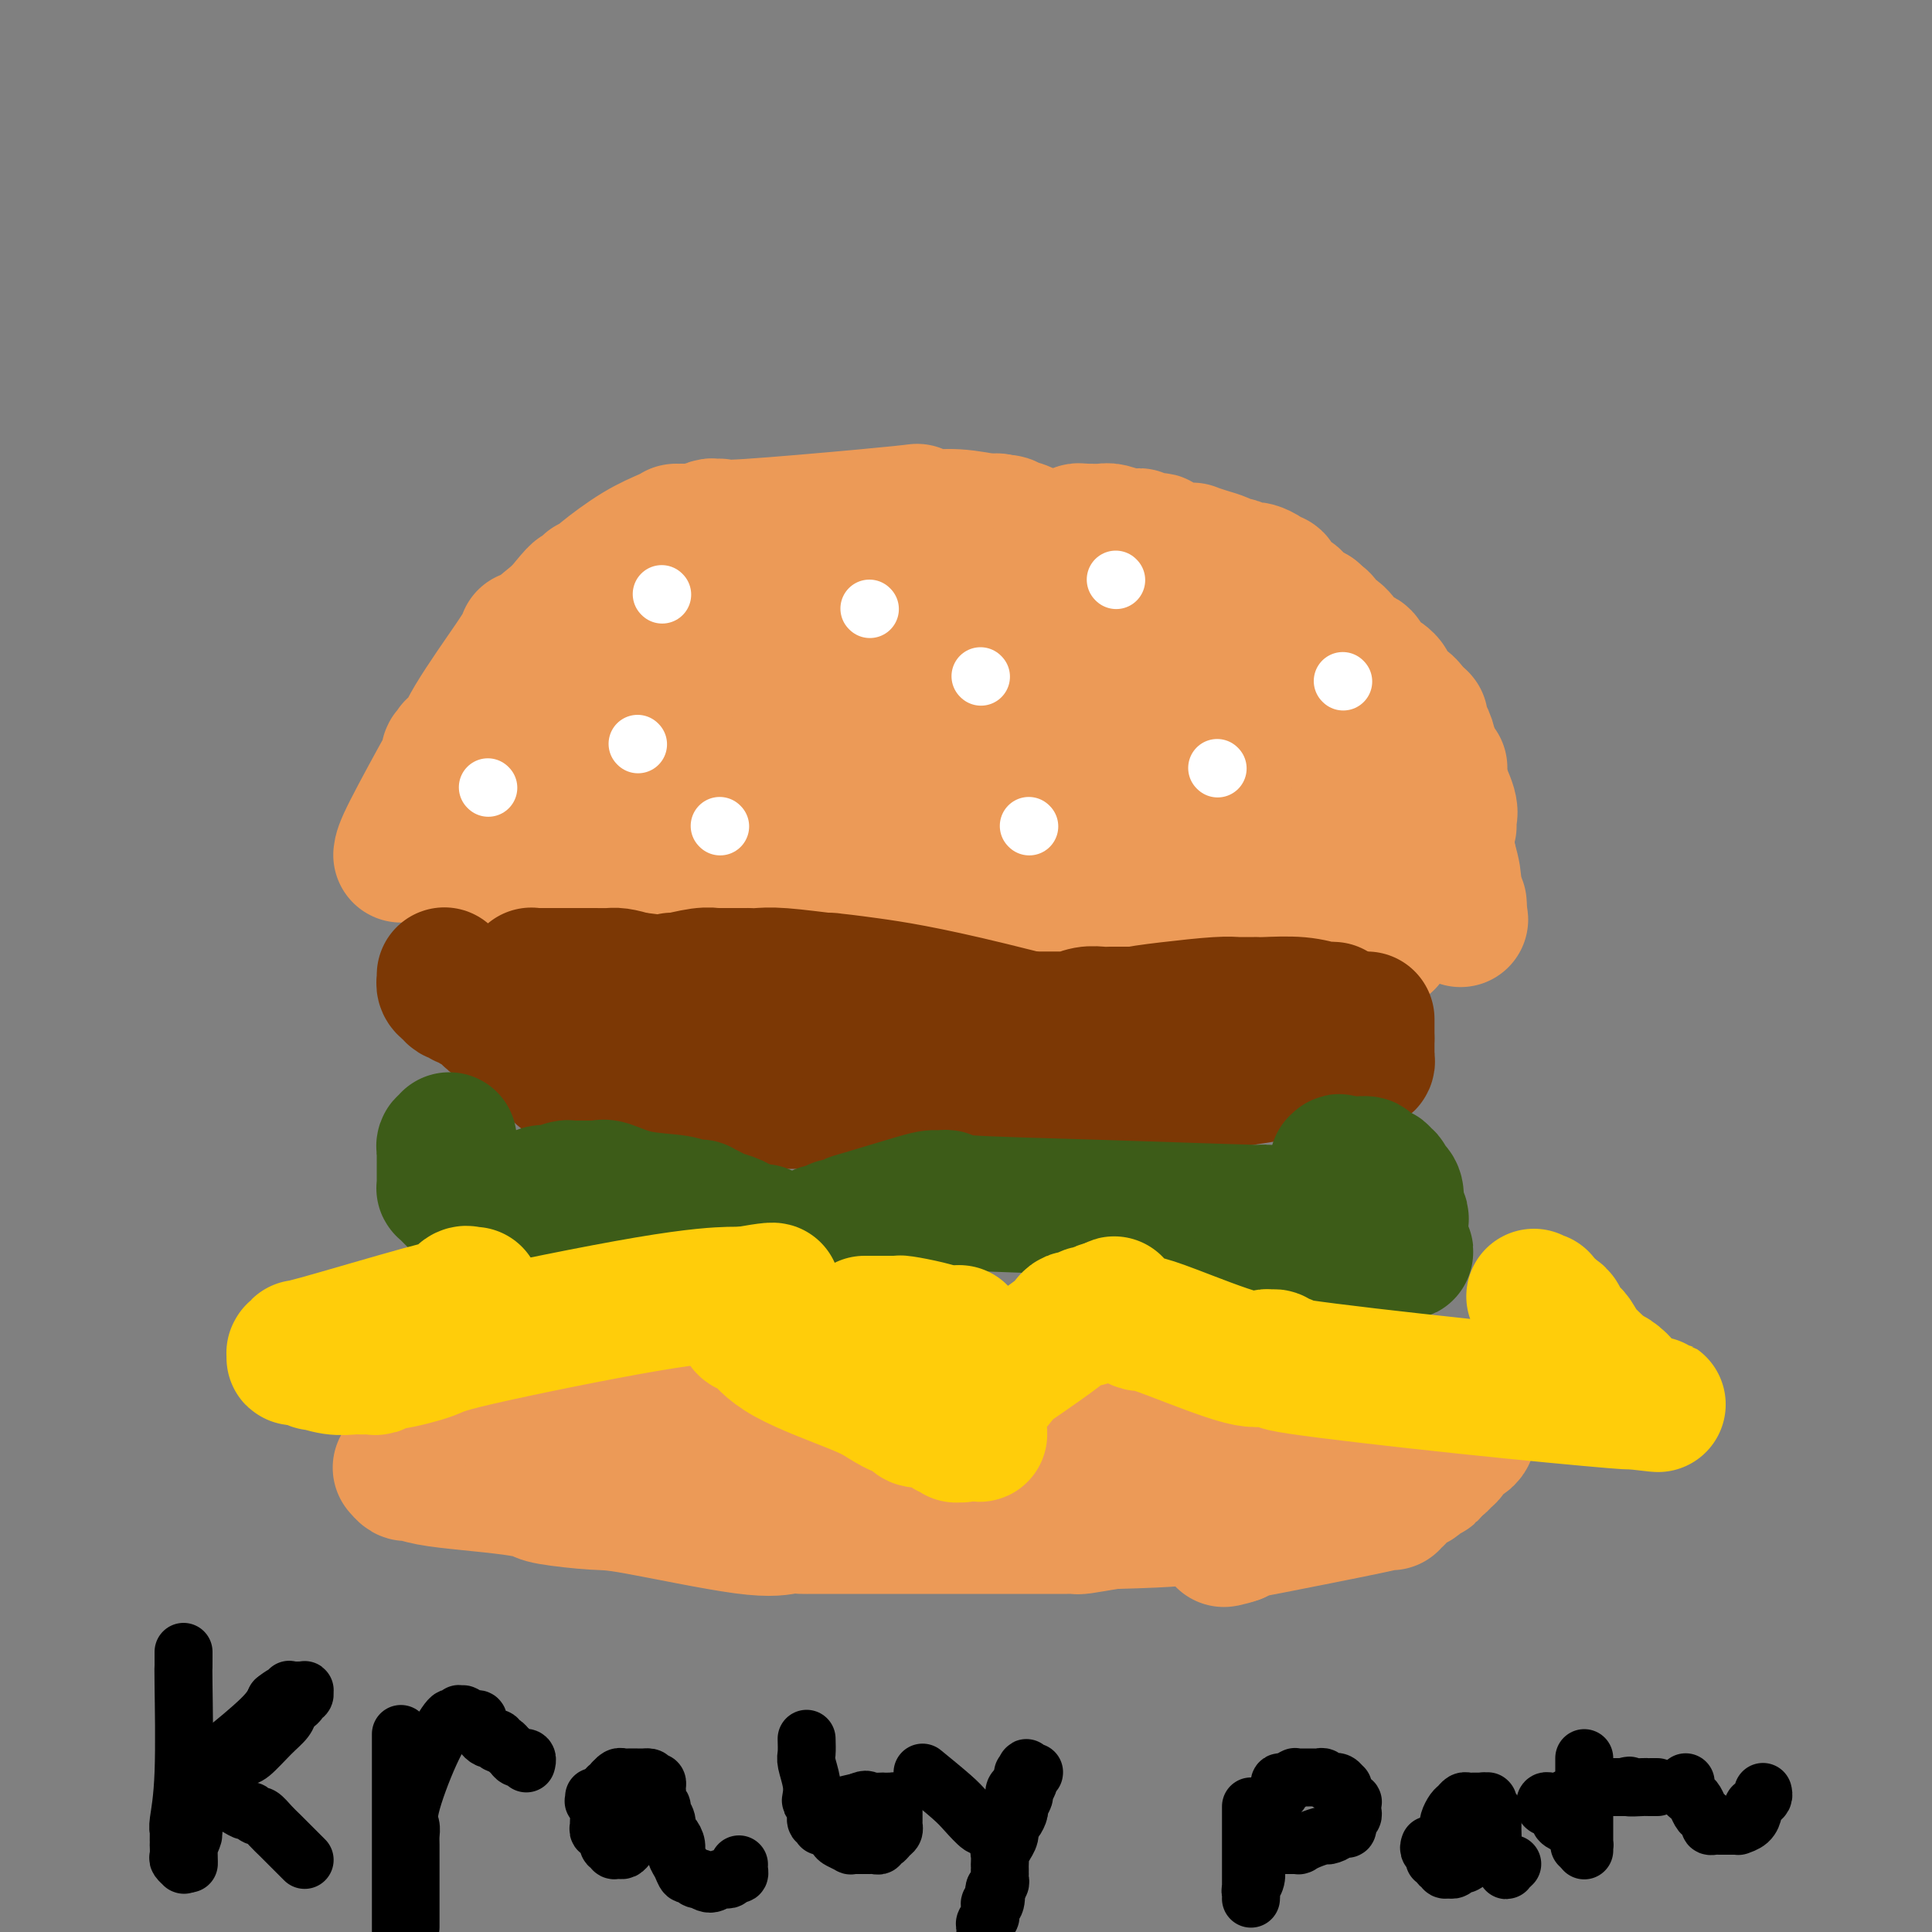 <svg viewBox='0 0 400 400' version='1.1' xmlns='http://www.w3.org/2000/svg' xmlns:xlink='http://www.w3.org/1999/xlink'><rect x="0" y="0" width="400" height="400" fill="#808080" stroke="none"/><g fill='none' stroke='#EC9A57' stroke-width='28' stroke-linecap='round' stroke-linejoin='round'><path d='M83,177c0.085,-0.693 0.170,-1.386 2,-5c1.830,-3.614 5.405,-10.149 7,-13c1.595,-2.851 1.211,-2.019 1,-2c-0.211,0.019 -0.250,-0.777 0,-1c0.250,-0.223 0.789,0.125 1,0c0.211,-0.125 0.095,-0.723 0,-1c-0.095,-0.277 -0.170,-0.231 0,0c0.170,0.231 0.585,0.648 1,0c0.415,-0.648 0.829,-2.359 3,-6c2.171,-3.641 6.098,-9.210 8,-12c1.902,-2.790 1.777,-2.800 2,-3c0.223,-0.200 0.792,-0.590 1,-1c0.208,-0.410 0.054,-0.842 0,-1c-0.054,-0.158 -0.010,-0.043 0,0c0.010,0.043 -0.016,0.015 0,0c0.016,-0.015 0.073,-0.018 0,0c-0.073,0.018 -0.277,0.056 0,0c0.277,-0.056 1.036,-0.207 1,0c-0.036,0.207 -0.867,0.774 0,0c0.867,-0.774 3.434,-2.887 6,-5'/><path d='M116,127c4.338,-5.348 3.684,-4.217 4,-4c0.316,0.217 1.603,-0.481 2,-1c0.397,-0.519 -0.097,-0.859 0,-1c0.097,-0.141 0.785,-0.083 1,0c0.215,0.083 -0.044,0.190 0,0c0.044,-0.190 0.390,-0.678 2,-2c1.610,-1.322 4.483,-3.479 7,-5c2.517,-1.521 4.678,-2.408 6,-3c1.322,-0.592 1.806,-0.891 2,-1c0.194,-0.109 0.097,-0.030 0,0c-0.097,0.030 -0.196,0.009 0,0c0.196,-0.009 0.686,-0.006 1,0c0.314,0.006 0.451,0.016 1,0c0.549,-0.016 1.510,-0.057 2,0c0.490,0.057 0.510,0.212 1,0c0.490,-0.212 1.452,-0.789 2,-1c0.548,-0.211 0.684,-0.055 1,0c0.316,0.055 0.813,0.008 1,0c0.187,-0.008 0.066,0.022 0,0c-0.066,-0.022 -0.075,-0.097 0,0c0.075,0.097 0.234,0.366 6,0c5.766,-0.366 17.139,-1.366 24,-2c6.861,-0.634 9.211,-0.903 10,-1c0.789,-0.097 0.019,-0.022 0,0c-0.019,0.022 0.715,-0.009 1,0c0.285,0.009 0.122,0.059 0,0c-0.122,-0.059 -0.201,-0.226 0,0c0.201,0.226 0.683,0.844 2,1c1.317,0.156 3.470,-0.150 6,0c2.530,0.150 5.437,0.757 7,1c1.563,0.243 1.781,0.121 2,0'/><path d='M207,108c2.830,0.326 0.905,0.141 0,0c-0.905,-0.141 -0.789,-0.239 0,0c0.789,0.239 2.250,0.814 3,1c0.750,0.186 0.788,-0.016 3,1c2.212,1.016 6.596,3.252 9,4c2.404,0.748 2.826,0.008 3,0c0.174,-0.008 0.098,0.716 0,1c-0.098,0.284 -0.219,0.127 0,0c0.219,-0.127 0.778,-0.226 1,0c0.222,0.226 0.108,0.775 0,1c-0.108,0.225 -0.208,0.125 0,0c0.208,-0.125 0.726,-0.276 1,0c0.274,0.276 0.305,0.978 2,2c1.695,1.022 5.056,2.365 9,4c3.944,1.635 8.472,3.562 18,8c9.528,4.438 24.056,11.385 31,15c6.944,3.615 6.306,3.897 6,4c-0.306,0.103 -0.278,0.027 0,0c0.278,-0.027 0.807,-0.003 1,0c0.193,0.003 0.052,-0.013 0,0c-0.052,0.013 -0.014,0.056 0,0c0.014,-0.056 0.004,-0.212 0,0c-0.004,0.212 -0.002,0.792 0,1c0.002,0.208 0.003,0.043 0,0c-0.003,-0.043 -0.011,0.037 0,0c0.011,-0.037 0.041,-0.189 0,0c-0.041,0.189 -0.152,0.719 0,1c0.152,0.281 0.566,0.312 1,1c0.434,0.688 0.886,2.031 1,3c0.114,0.969 -0.110,1.562 0,2c0.110,0.438 0.555,0.719 1,1'/><path d='M297,158c1.563,2.238 0.471,1.335 0,1c-0.471,-0.335 -0.322,-0.100 0,0c0.322,0.100 0.818,0.064 1,0c0.182,-0.064 0.049,-0.157 0,0c-0.049,0.157 -0.013,0.564 0,1c0.013,0.436 0.003,0.901 0,1c-0.003,0.099 -0.001,-0.169 0,0c0.001,0.169 0.000,0.776 0,1c-0.000,0.224 -0.000,0.064 0,0c0.000,-0.064 -0.000,-0.031 0,0c0.000,0.031 0.000,0.061 0,0c-0.000,-0.061 -0.001,-0.212 0,0c0.001,0.212 0.003,0.787 0,1c-0.003,0.213 -0.011,0.065 0,0c0.011,-0.065 0.041,-0.045 0,0c-0.041,0.045 -0.155,0.116 0,2c0.155,1.884 0.578,5.580 1,8c0.422,2.420 0.844,3.563 1,5c0.156,1.437 0.046,3.169 0,4c-0.046,0.831 -0.026,0.763 0,1c0.026,0.237 0.060,0.780 0,1c-0.060,0.220 -0.212,0.115 0,0c0.212,-0.115 0.788,-0.242 1,0c0.212,0.242 0.061,0.853 0,1c-0.061,0.147 -0.030,-0.171 0,0c0.030,0.171 0.061,0.830 0,1c-0.061,0.170 -0.212,-0.148 0,0c0.212,0.148 0.789,0.761 1,1c0.211,0.239 0.057,0.103 0,0c-0.057,-0.103 -0.016,-0.172 0,0c0.016,0.172 0.008,0.586 0,1'/><path d='M302,188c0.772,4.640 0.203,1.241 0,0c-0.203,-1.241 -0.040,-0.322 0,0c0.040,0.322 -0.042,0.049 0,0c0.042,-0.049 0.207,0.127 0,0c-0.207,-0.127 -0.788,-0.556 -1,-1c-0.212,-0.444 -0.057,-0.904 0,-1c0.057,-0.096 0.015,0.171 0,0c-0.015,-0.171 -0.004,-0.781 0,-1c0.004,-0.219 0.001,-0.046 0,0c-0.001,0.046 -0.001,-0.035 0,0c0.001,0.035 0.001,0.188 0,0c-0.001,-0.188 -0.004,-0.715 0,-1c0.004,-0.285 0.015,-0.329 0,-1c-0.015,-0.671 -0.057,-1.970 -1,-5c-0.943,-3.030 -2.789,-7.792 -4,-10c-1.211,-2.208 -1.788,-1.864 -2,-2c-0.212,-0.136 -0.061,-0.753 0,-1c0.061,-0.247 0.030,-0.123 0,0'/><path d='M294,165c-1.255,-3.781 -0.393,-1.735 0,-1c0.393,0.735 0.316,0.158 0,0c-0.316,-0.158 -0.869,0.101 -1,0c-0.131,-0.101 0.162,-0.563 0,-1c-0.162,-0.437 -0.779,-0.849 -1,-1c-0.221,-0.151 -0.045,-0.041 0,0c0.045,0.041 -0.040,0.012 0,0c0.040,-0.012 0.204,-0.007 0,0c-0.204,0.007 -0.776,0.016 -1,0c-0.224,-0.016 -0.099,-0.057 0,0c0.099,0.057 0.171,0.213 0,0c-0.171,-0.213 -0.584,-0.793 -1,-1c-0.416,-0.207 -0.834,-0.040 -1,0c-0.166,0.040 -0.081,-0.045 0,0c0.081,0.045 0.157,0.221 0,0c-0.157,-0.221 -0.546,-0.840 -1,-1c-0.454,-0.160 -0.972,0.139 -1,0c-0.028,-0.139 0.433,-0.717 0,-1c-0.433,-0.283 -1.761,-0.271 -3,-1c-1.239,-0.729 -2.389,-2.200 -3,-3c-0.611,-0.800 -0.683,-0.931 -1,-1c-0.317,-0.069 -0.878,-0.077 -1,0c-0.122,0.077 0.194,0.237 0,0c-0.194,-0.237 -0.898,-0.872 -1,-1c-0.102,-0.128 0.400,0.249 0,0c-0.400,-0.249 -1.700,-1.125 -3,-2'/><path d='M275,151c-3.510,-2.631 -2.783,-2.208 -3,-2c-0.217,0.208 -1.376,0.200 -2,0c-0.624,-0.200 -0.711,-0.594 -1,-1c-0.289,-0.406 -0.780,-0.826 -1,-1c-0.220,-0.174 -0.168,-0.103 0,0c0.168,0.103 0.451,0.238 0,0c-0.451,-0.238 -1.638,-0.848 -2,-1c-0.362,-0.152 0.100,0.156 0,0c-0.100,-0.156 -0.762,-0.774 -1,-1c-0.238,-0.226 -0.051,-0.060 0,0c0.051,0.060 -0.036,0.013 0,0c0.036,-0.013 0.193,0.007 0,0c-0.193,-0.007 -0.735,-0.040 -1,0c-0.265,0.040 -0.253,0.154 -1,0c-0.747,-0.154 -2.252,-0.578 -3,-1c-0.748,-0.422 -0.740,-0.844 -1,-1c-0.260,-0.156 -0.790,-0.045 -1,0c-0.210,0.045 -0.100,0.023 0,0c0.100,-0.023 0.191,-0.048 0,0c-0.191,0.048 -0.663,0.171 -1,0c-0.337,-0.171 -0.539,-0.634 -1,-1c-0.461,-0.366 -1.180,-0.634 -2,-1c-0.820,-0.366 -1.739,-0.829 -2,-1c-0.261,-0.171 0.137,-0.050 0,0c-0.137,0.050 -0.810,0.027 -1,0c-0.190,-0.027 0.103,-0.060 0,0c-0.103,0.060 -0.602,0.212 -1,0c-0.398,-0.212 -0.694,-0.789 -1,-1c-0.306,-0.211 -0.621,-0.057 -1,0c-0.379,0.057 -0.823,0.016 -1,0c-0.177,-0.016 -0.089,-0.008 0,0'/><path d='M247,139c-4.327,-1.856 -1.145,-0.497 0,0c1.145,0.497 0.254,0.133 0,0c-0.254,-0.133 0.129,-0.035 0,0c-0.129,0.035 -0.769,0.006 -1,0c-0.231,-0.006 -0.054,0.010 0,0c0.054,-0.010 -0.016,-0.045 0,0c0.016,0.045 0.117,0.169 0,0c-0.117,-0.169 -0.452,-0.633 -1,-1c-0.548,-0.367 -1.310,-0.638 -2,-1c-0.690,-0.362 -1.309,-0.815 -2,-1c-0.691,-0.185 -1.453,-0.101 -2,0c-0.547,0.101 -0.880,0.219 -1,0c-0.120,-0.219 -0.026,-0.776 0,-1c0.026,-0.224 -0.017,-0.117 0,0c0.017,0.117 0.092,0.243 0,0c-0.092,-0.243 -0.351,-0.854 -1,-1c-0.649,-0.146 -1.689,0.172 -2,0c-0.311,-0.172 0.108,-0.834 0,-1c-0.108,-0.166 -0.743,0.164 -1,0c-0.257,-0.164 -0.135,-0.822 0,-1c0.135,-0.178 0.282,0.125 0,0c-0.282,-0.125 -0.992,-0.679 -2,-1c-1.008,-0.321 -2.312,-0.411 -3,-1c-0.688,-0.589 -0.758,-1.677 -1,-2c-0.242,-0.323 -0.656,0.121 -1,0c-0.344,-0.121 -0.617,-0.806 -1,-1c-0.383,-0.194 -0.876,0.103 -1,0c-0.124,-0.103 0.121,-0.605 0,-1c-0.121,-0.395 -0.610,-0.683 -1,-1c-0.390,-0.317 -0.683,-0.662 -1,-1c-0.317,-0.338 -0.659,-0.669 -1,-1'/><path d='M222,123c-3.864,-2.473 -1.025,-0.655 0,0c1.025,0.655 0.237,0.148 0,0c-0.237,-0.148 0.076,0.062 0,0c-0.076,-0.062 -0.541,-0.398 -1,-1c-0.459,-0.602 -0.911,-1.471 -1,-2c-0.089,-0.529 0.186,-0.719 0,-1c-0.186,-0.281 -0.835,-0.653 -1,-1c-0.165,-0.347 0.152,-0.668 0,-1c-0.152,-0.332 -0.773,-0.677 -1,-1c-0.227,-0.323 -0.061,-0.626 0,-1c0.061,-0.374 0.015,-0.818 0,-1c-0.015,-0.182 -0.000,-0.100 0,0c0.000,0.100 -0.014,0.219 0,0c0.014,-0.219 0.057,-0.777 0,-1c-0.057,-0.223 -0.212,-0.113 0,0c0.212,0.113 0.793,0.227 1,0c0.207,-0.227 0.042,-0.797 0,-1c-0.042,-0.203 0.041,-0.040 0,0c-0.041,0.040 -0.204,-0.042 0,0c0.204,0.042 0.776,0.208 1,0c0.224,-0.208 0.101,-0.792 0,-1c-0.101,-0.208 -0.181,-0.042 0,0c0.181,0.042 0.624,-0.041 1,0c0.376,0.041 0.685,0.208 1,0c0.315,-0.208 0.635,-0.789 1,-1c0.365,-0.211 0.774,-0.053 1,0c0.226,0.053 0.271,0.000 1,0c0.729,-0.000 2.144,0.051 3,0c0.856,-0.051 1.154,-0.206 2,0c0.846,0.206 2.242,0.773 3,1c0.758,0.227 0.879,0.113 1,0'/><path d='M234,111c2.045,0.095 1.657,-0.167 2,0c0.343,0.167 1.415,0.763 2,1c0.585,0.237 0.681,0.115 1,0c0.319,-0.115 0.860,-0.223 1,0c0.140,0.223 -0.121,0.778 0,1c0.121,0.222 0.624,0.112 1,0c0.376,-0.112 0.626,-0.226 1,0c0.374,0.226 0.873,0.793 1,1c0.127,0.207 -0.119,0.056 0,0c0.119,-0.056 0.604,-0.016 1,0c0.396,0.016 0.703,0.007 1,0c0.297,-0.007 0.583,-0.013 1,0c0.417,0.013 0.966,0.046 1,0c0.034,-0.046 -0.448,-0.171 0,0c0.448,0.171 1.827,0.638 3,1c1.173,0.362 2.142,0.619 3,1c0.858,0.381 1.606,0.887 2,1c0.394,0.113 0.433,-0.167 1,0c0.567,0.167 1.661,0.779 2,1c0.339,0.221 -0.078,0.049 0,0c0.078,-0.049 0.652,0.025 1,0c0.348,-0.025 0.471,-0.147 1,0c0.529,0.147 1.466,0.564 2,1c0.534,0.436 0.667,0.891 1,1c0.333,0.109 0.867,-0.126 1,0c0.133,0.126 -0.135,0.615 0,1c0.135,0.385 0.671,0.667 1,1c0.329,0.333 0.449,0.718 1,1c0.551,0.282 1.533,0.460 2,1c0.467,0.540 0.419,1.440 1,2c0.581,0.560 1.790,0.780 3,1'/><path d='M272,127c1.707,1.438 0.973,1.033 1,1c0.027,-0.033 0.815,0.304 1,1c0.185,0.696 -0.232,1.750 0,2c0.232,0.250 1.112,-0.303 2,0c0.888,0.303 1.782,1.461 2,2c0.218,0.539 -0.242,0.458 0,1c0.242,0.542 1.186,1.706 2,2c0.814,0.294 1.499,-0.283 2,0c0.501,0.283 0.819,1.427 1,2c0.181,0.573 0.224,0.576 1,1c0.776,0.424 2.284,1.270 3,2c0.716,0.730 0.640,1.346 1,2c0.360,0.654 1.157,1.348 2,2c0.843,0.652 1.731,1.263 2,2c0.269,0.737 -0.083,1.601 0,2c0.083,0.399 0.600,0.333 1,1c0.400,0.667 0.683,2.066 1,3c0.317,0.934 0.667,1.402 1,2c0.333,0.598 0.650,1.327 1,2c0.350,0.673 0.735,1.290 1,2c0.265,0.710 0.411,1.514 1,3c0.589,1.486 1.622,3.656 2,5c0.378,1.344 0.101,1.863 0,2c-0.101,0.137 -0.027,-0.107 0,0c0.027,0.107 0.007,0.565 0,1c-0.007,0.435 -0.002,0.849 0,1c0.002,0.151 0.001,0.041 0,0c-0.001,-0.041 -0.000,-0.011 0,0c0.000,0.011 0.000,0.003 0,0c-0.000,-0.003 -0.000,-0.002 0,0'/><path d='M103,184c2.102,0.340 4.204,0.680 6,1c1.796,0.320 3.287,0.621 5,1c1.713,0.379 3.649,0.837 6,1c2.351,0.163 5.117,0.029 8,0c2.883,-0.029 5.882,0.045 8,0c2.118,-0.045 3.356,-0.209 4,0c0.644,0.209 0.695,0.792 1,1c0.305,0.208 0.863,0.041 1,0c0.137,-0.041 -0.149,0.046 0,0c0.149,-0.046 0.732,-0.224 1,0c0.268,0.224 0.219,0.848 2,1c1.781,0.152 5.390,-0.170 11,0c5.610,0.170 13.221,0.830 17,1c3.779,0.170 3.725,-0.151 4,0c0.275,0.151 0.880,0.772 1,1c0.120,0.228 -0.244,0.061 0,0c0.244,-0.061 1.096,-0.016 2,0c0.904,0.016 1.859,0.004 7,0c5.141,-0.004 14.469,-0.001 20,0c5.531,0.001 7.266,0.001 9,0'/><path d='M216,191c17.951,1.309 6.329,1.082 2,1c-4.329,-0.082 -1.365,-0.018 0,0c1.365,0.018 1.131,-0.009 1,0c-0.131,0.009 -0.159,0.055 0,0c0.159,-0.055 0.504,-0.211 1,0c0.496,0.211 1.144,0.789 2,1c0.856,0.211 1.920,0.057 3,0c1.080,-0.057 2.176,-0.015 3,0c0.824,0.015 1.376,0.004 2,0c0.624,-0.004 1.322,-0.001 2,0c0.678,0.001 1.337,0.000 2,0c0.663,-0.000 1.329,-0.000 2,0c0.671,0.000 1.348,0.000 2,0c0.652,-0.000 1.277,-0.000 2,0c0.723,0.000 1.542,0.000 2,0c0.458,-0.000 0.556,-0.000 1,0c0.444,0.000 1.233,-0.000 2,0c0.767,0.000 1.510,0.000 2,0c0.490,-0.000 0.725,-0.000 1,0c0.275,0.000 0.588,0.000 1,0c0.412,-0.000 0.922,-0.000 1,0c0.078,0.000 -0.276,0.000 0,0c0.276,-0.000 1.184,-0.001 2,0c0.816,0.001 1.541,0.004 4,0c2.459,-0.004 6.652,-0.015 9,0c2.348,0.015 2.853,0.057 4,0c1.147,-0.057 2.937,-0.211 4,0c1.063,0.211 1.398,0.789 2,1c0.602,0.211 1.470,0.057 2,0c0.530,-0.057 0.723,-0.016 1,0c0.277,0.016 0.639,0.008 1,0'/><path d='M279,194c10.377,0.480 4.818,0.181 3,0c-1.818,-0.181 0.105,-0.245 1,0c0.895,0.245 0.762,0.798 1,1c0.238,0.202 0.847,0.054 1,0c0.153,-0.054 -0.151,-0.014 0,0c0.151,0.014 0.759,0.004 1,0c0.241,-0.004 0.117,0.000 0,0c-0.117,-0.000 -0.228,-0.004 0,0c0.228,0.004 0.793,0.015 1,0c0.207,-0.015 0.055,-0.057 0,0c-0.055,0.057 -0.015,0.211 0,0c0.015,-0.211 0.004,-0.788 0,-1c-0.004,-0.212 -0.001,-0.061 0,0c0.001,0.061 0.001,0.030 0,0'/><path d='M110,169c2.462,0.354 4.923,0.708 8,1c3.077,0.292 6.768,0.520 9,1c2.232,0.480 3.004,1.210 6,2c2.996,0.790 8.218,1.641 12,2c3.782,0.359 6.126,0.226 10,1c3.874,0.774 9.279,2.456 13,3c3.721,0.544 5.757,-0.051 7,0c1.243,0.051 1.693,0.748 2,1c0.307,0.252 0.470,0.060 1,0c0.530,-0.060 1.428,0.012 2,0c0.572,-0.012 0.819,-0.108 2,0c1.181,0.108 3.297,0.420 6,1c2.703,0.580 5.992,1.427 9,2c3.008,0.573 5.735,0.872 8,1c2.265,0.128 4.070,0.087 5,0c0.930,-0.087 0.986,-0.218 2,0c1.014,0.218 2.984,0.787 5,1c2.016,0.213 4.076,0.071 6,0c1.924,-0.071 3.712,-0.072 5,0c1.288,0.072 2.077,0.215 3,0c0.923,-0.215 1.979,-0.789 3,-1c1.021,-0.211 2.006,-0.060 3,0c0.994,0.060 1.997,0.030 3,0'/><path d='M240,184c5.567,0.003 1.983,0.011 1,0c-0.983,-0.011 0.633,-0.041 2,0c1.367,0.041 2.486,0.155 4,0c1.514,-0.155 3.425,-0.577 5,-1c1.575,-0.423 2.815,-0.845 4,-1c1.185,-0.155 2.317,-0.041 3,0c0.683,0.041 0.918,0.011 1,0c0.082,-0.011 0.009,-0.002 0,0c-0.009,0.002 0.044,-0.002 0,0c-0.044,0.002 -0.185,0.011 0,0c0.185,-0.011 0.695,-0.042 1,0c0.305,0.042 0.404,0.159 1,0c0.596,-0.159 1.688,-0.593 3,-1c1.312,-0.407 2.844,-0.789 6,-2c3.156,-1.211 7.935,-3.253 10,-4c2.065,-0.747 1.415,-0.200 2,0c0.585,0.200 2.405,0.054 3,0c0.595,-0.054 -0.037,-0.014 0,0c0.037,0.014 0.742,0.004 1,0c0.258,-0.004 0.070,-0.001 0,0c-0.070,0.001 -0.022,-0.000 0,0c0.022,0.000 0.018,0.001 0,0c-0.018,-0.001 -0.049,-0.004 0,0c0.049,0.004 0.179,0.015 0,0c-0.179,-0.015 -0.667,-0.058 -1,0c-0.333,0.058 -0.510,0.215 -1,0c-0.490,-0.215 -1.294,-0.804 -2,-1c-0.706,-0.196 -1.313,-0.001 -2,0c-0.687,0.001 -1.454,-0.192 -2,0c-0.546,0.192 -0.870,0.769 -1,1c-0.130,0.231 -0.065,0.115 0,0'/><path d='M278,175c-1.636,0.012 -1.726,0.042 -2,0c-0.274,-0.042 -0.731,-0.155 -1,0c-0.269,0.155 -0.349,0.577 -3,0c-2.651,-0.577 -7.872,-2.155 -16,-4c-8.128,-1.845 -19.163,-3.959 -25,-5c-5.837,-1.041 -6.477,-1.011 -7,-1c-0.523,0.011 -0.930,0.003 -1,0c-0.070,-0.003 0.196,0.000 0,0c-0.196,-0.000 -0.853,-0.004 -1,0c-0.147,0.004 0.216,0.015 0,0c-0.216,-0.015 -1.012,-0.057 -3,0c-1.988,0.057 -5.169,0.213 -7,0c-1.831,-0.213 -2.312,-0.794 -3,-1c-0.688,-0.206 -1.584,-0.037 -2,0c-0.416,0.037 -0.353,-0.057 0,0c0.353,0.057 0.996,0.264 0,0c-0.996,-0.264 -3.629,-0.999 -9,-2c-5.371,-1.001 -13.478,-2.268 -18,-3c-4.522,-0.732 -5.459,-0.928 -6,-1c-0.541,-0.072 -0.687,-0.020 -1,0c-0.313,0.020 -0.795,0.009 -1,0c-0.205,-0.009 -0.133,-0.017 0,0c0.133,0.017 0.328,0.057 0,0c-0.328,-0.057 -1.179,-0.212 -5,-1c-3.821,-0.788 -10.613,-2.211 -15,-3c-4.387,-0.789 -6.369,-0.946 -7,-1c-0.631,-0.054 0.089,-0.004 0,0c-0.089,0.004 -0.985,-0.037 -1,0c-0.015,0.037 0.853,0.154 0,0c-0.853,-0.154 -3.426,-0.577 -6,-1'/><path d='M138,152c-24.107,-4.011 -14.373,-2.539 -11,-2c3.373,0.539 0.386,0.145 -1,0c-1.386,-0.145 -1.170,-0.043 -1,0c0.170,0.043 0.294,0.026 0,0c-0.294,-0.026 -1.006,-0.059 -1,0c0.006,0.059 0.730,0.212 0,0c-0.730,-0.212 -2.914,-0.789 -5,-1c-2.086,-0.211 -4.076,-0.056 -5,0c-0.924,0.056 -0.784,0.012 -1,0c-0.216,-0.012 -0.787,0.009 -1,0c-0.213,-0.009 -0.068,-0.048 0,0c0.068,0.048 0.059,0.184 0,0c-0.059,-0.184 -0.167,-0.686 0,-1c0.167,-0.314 0.608,-0.440 1,-1c0.392,-0.560 0.734,-1.554 1,-2c0.266,-0.446 0.456,-0.344 1,-1c0.544,-0.656 1.440,-2.070 3,-3c1.560,-0.930 3.783,-1.375 5,-2c1.217,-0.625 1.429,-1.431 2,-2c0.571,-0.569 1.501,-0.901 2,-1c0.499,-0.099 0.567,0.036 1,0c0.433,-0.036 1.232,-0.245 3,-1c1.768,-0.755 4.505,-2.058 13,-4c8.495,-1.942 22.749,-4.523 31,-6c8.251,-1.477 10.500,-1.851 13,-2c2.500,-0.149 5.250,-0.075 8,0'/><path d='M196,123c8.208,-1.239 2.728,-0.336 1,0c-1.728,0.336 0.295,0.107 1,0c0.705,-0.107 0.090,-0.091 0,0c-0.090,0.091 0.343,0.258 3,1c2.657,0.742 7.536,2.059 12,3c4.464,0.941 8.512,1.505 11,2c2.488,0.495 3.416,0.922 4,1c0.584,0.078 0.823,-0.191 1,0c0.177,0.191 0.290,0.843 1,1c0.710,0.157 2.017,-0.179 3,0c0.983,0.179 1.644,0.874 2,1c0.356,0.126 0.409,-0.318 1,0c0.591,0.318 1.722,1.398 2,2c0.278,0.602 -0.295,0.726 0,1c0.295,0.274 1.460,0.700 2,1c0.540,0.300 0.456,0.476 1,1c0.544,0.524 1.718,1.397 2,2c0.282,0.603 -0.327,0.935 0,1c0.327,0.065 1.589,-0.138 2,0c0.411,0.138 -0.031,0.615 0,1c0.031,0.385 0.534,0.677 1,1c0.466,0.323 0.895,0.678 1,1c0.105,0.322 -0.116,0.612 0,1c0.116,0.388 0.567,0.874 1,1c0.433,0.126 0.849,-0.107 1,0c0.151,0.107 0.038,0.554 0,1c-0.038,0.446 0.001,0.890 0,1c-0.001,0.110 -0.042,-0.115 0,0c0.042,0.115 0.165,0.569 0,1c-0.165,0.431 -0.619,0.837 -1,1c-0.381,0.163 -0.691,0.081 -1,0'/><path d='M247,149c-0.671,0.619 -1.347,0.167 -2,0c-0.653,-0.167 -1.283,-0.049 -2,0c-0.717,0.049 -1.520,0.029 -2,0c-0.480,-0.029 -0.635,-0.069 -1,0c-0.365,0.069 -0.939,0.246 -2,0c-1.061,-0.246 -2.609,-0.913 -3,-1c-0.391,-0.087 0.376,0.408 -1,0c-1.376,-0.408 -4.893,-1.717 -8,-3c-3.107,-1.283 -5.803,-2.540 -10,-4c-4.197,-1.460 -9.894,-3.123 -13,-4c-3.106,-0.877 -3.620,-0.967 -4,-1c-0.380,-0.033 -0.625,-0.008 -1,0c-0.375,0.008 -0.878,-0.002 -1,0c-0.122,0.002 0.139,0.015 0,0c-0.139,-0.015 -0.677,-0.056 -1,0c-0.323,0.056 -0.430,0.211 -2,0c-1.570,-0.211 -4.602,-0.789 -7,-1c-2.398,-0.211 -4.161,-0.056 -5,0c-0.839,0.056 -0.753,0.011 -1,0c-0.247,-0.011 -0.825,0.011 -1,0c-0.175,-0.011 0.054,-0.056 0,0c-0.054,0.056 -0.392,0.211 -1,0c-0.608,-0.211 -1.487,-0.789 -3,-1c-1.513,-0.211 -3.659,-0.057 -5,0c-1.341,0.057 -1.876,0.015 -2,0c-0.124,-0.015 0.163,-0.004 0,0c-0.163,0.004 -0.775,0.001 -1,0c-0.225,-0.001 -0.064,-0.000 0,0c0.064,0.000 0.032,0.000 0,0'/><path d='M83,304c-0.103,-0.120 -0.205,-0.239 0,0c0.205,0.239 0.718,0.838 1,1c0.282,0.162 0.335,-0.111 1,0c0.665,0.111 1.943,0.607 4,1c2.057,0.393 4.893,0.684 8,1c3.107,0.316 6.485,0.659 9,1c2.515,0.341 4.167,0.681 5,1c0.833,0.319 0.848,0.618 3,1c2.152,0.382 6.440,0.849 9,1c2.560,0.151 3.393,-0.012 9,1c5.607,1.012 15.989,3.199 22,4c6.011,0.801 7.650,0.215 9,0c1.350,-0.215 2.409,-0.057 3,0c0.591,0.057 0.712,0.015 1,0c0.288,-0.015 0.743,-0.004 0,0c-0.743,0.004 -2.683,0.001 4,0c6.683,-0.001 21.991,-0.001 31,0c9.009,0.001 11.720,0.001 14,0c2.280,-0.001 4.130,-0.003 5,0c0.870,0.003 0.759,0.011 1,0c0.241,-0.011 0.834,-0.041 1,0c0.166,0.041 -0.095,0.155 1,0c1.095,-0.155 3.548,-0.577 6,-1'/><path d='M230,315c15.171,-0.381 15.098,-0.834 16,-1c0.902,-0.166 2.777,-0.043 4,0c1.223,0.043 1.793,0.008 2,0c0.207,-0.008 0.049,0.012 0,0c-0.049,-0.012 0.010,-0.056 0,0c-0.010,0.056 -0.090,0.211 0,0c0.090,-0.211 0.349,-0.789 1,-1c0.651,-0.211 1.695,-0.057 2,0c0.305,0.057 -0.129,0.015 0,0c0.129,-0.015 0.819,-0.004 1,0c0.181,0.004 -0.149,0.001 0,0c0.149,-0.001 0.776,-0.001 1,0c0.224,0.001 0.046,0.001 0,0c-0.046,-0.001 0.040,-0.004 0,0c-0.040,0.004 -0.207,0.015 0,0c0.207,-0.015 0.787,-0.056 1,0c0.213,0.056 0.057,0.207 0,0c-0.057,-0.207 -0.016,-0.774 0,-1c0.016,-0.226 0.008,-0.113 0,0'/><path d='M89,289c0.255,-0.091 0.510,-0.183 3,0c2.490,0.183 7.216,0.640 13,1c5.784,0.360 12.627,0.622 18,1c5.373,0.378 9.277,0.872 11,1c1.723,0.128 1.264,-0.109 3,0c1.736,0.109 5.665,0.565 12,1c6.335,0.435 15.074,0.849 20,1c4.926,0.151 6.038,0.041 7,0c0.962,-0.041 1.773,-0.011 2,0c0.227,0.011 -0.131,0.003 0,0c0.131,-0.003 0.749,-0.001 1,0c0.251,0.001 0.134,0.000 0,0c-0.134,-0.000 -0.284,-0.000 0,0c0.284,0.000 1.001,0.000 1,0c-0.001,-0.000 -0.719,-0.000 2,0c2.719,0.000 8.876,0.000 21,0c12.124,-0.000 30.215,-0.000 44,0c13.785,0.000 23.263,0.000 27,0c3.737,-0.000 1.734,-0.000 1,0c-0.734,0.000 -0.198,0.000 0,0c0.198,-0.000 0.056,-0.000 0,0c-0.056,0.000 -0.028,0.000 0,0'/><path d='M275,294c16.624,0.001 5.182,0.002 1,0c-4.182,-0.002 -1.106,-0.007 0,0c1.106,0.007 0.240,0.026 0,0c-0.240,-0.026 0.145,-0.098 0,0c-0.145,0.098 -0.820,0.366 3,0c3.820,-0.366 12.134,-1.366 17,-2c4.866,-0.634 6.285,-0.902 7,-1c0.715,-0.098 0.728,-0.027 1,0c0.272,0.027 0.805,0.011 1,0c0.195,-0.011 0.052,-0.017 0,0c-0.052,0.017 -0.014,0.057 0,0c0.014,-0.057 0.004,-0.213 0,0c-0.004,0.213 -0.001,0.793 0,1c0.001,0.207 0.000,0.040 0,0c-0.000,-0.040 0.000,0.046 0,0c-0.000,-0.046 -0.000,-0.223 0,0c0.000,0.223 0.001,0.847 0,1c-0.001,0.153 -0.004,-0.166 0,0c0.004,0.166 0.016,0.818 0,1c-0.016,0.182 -0.060,-0.105 0,0c0.060,0.105 0.223,0.602 0,1c-0.223,0.398 -0.833,0.698 -1,1c-0.167,0.302 0.109,0.606 0,1c-0.109,0.394 -0.603,0.879 -1,1c-0.397,0.121 -0.698,-0.122 -1,0c-0.302,0.122 -0.605,0.610 -1,1c-0.395,0.390 -0.882,0.682 -1,1c-0.118,0.318 0.133,0.663 0,1c-0.133,0.337 -0.651,0.668 -1,1c-0.349,0.332 -0.528,0.666 -1,1c-0.472,0.334 -1.236,0.667 -2,1'/><path d='M296,304c-1.113,1.399 0.104,0.897 0,1c-0.104,0.103 -1.531,0.813 -2,1c-0.469,0.187 0.019,-0.147 0,0c-0.019,0.147 -0.545,0.775 -1,1c-0.455,0.225 -0.840,0.046 -1,0c-0.160,-0.046 -0.094,0.039 0,0c0.094,-0.039 0.218,-0.203 0,0c-0.218,0.203 -0.776,0.772 -1,1c-0.224,0.228 -0.113,0.114 0,0c0.113,-0.114 0.227,-0.228 0,0c-0.227,0.228 -0.797,0.797 -1,1c-0.203,0.203 -0.041,0.040 0,0c0.041,-0.040 -0.041,0.042 0,0c0.041,-0.042 0.203,-0.208 0,0c-0.203,0.208 -0.772,0.792 -1,1c-0.228,0.208 -0.113,0.042 0,0c0.113,-0.042 0.226,0.041 0,0c-0.226,-0.041 -0.792,-0.207 -1,0c-0.208,0.207 -0.060,0.788 0,1c0.060,0.212 0.030,0.057 0,0c-0.030,-0.057 -0.060,-0.015 0,0c0.060,0.015 0.211,0.004 0,0c-0.211,-0.004 -0.785,-0.001 -1,0c-0.215,0.001 -0.071,0.000 0,0c0.071,-0.000 0.069,0.000 0,0c-0.069,-0.000 -0.204,-0.001 0,0c0.204,0.001 0.748,0.003 -4,1c-4.748,0.997 -14.788,2.989 -20,4c-5.212,1.011 -5.595,1.041 -6,1c-0.405,-0.041 -0.830,-0.155 -1,0c-0.170,0.155 -0.085,0.577 0,1'/><path d='M256,318c-5.106,1.298 -1.372,0.543 0,0c1.372,-0.543 0.381,-0.875 0,-1c-0.381,-0.125 -0.154,-0.044 0,0c0.154,0.044 0.234,0.050 0,-1c-0.234,-1.050 -0.781,-3.157 -1,-4c-0.219,-0.843 -0.109,-0.421 0,0'/></g>
<g fill='none' stroke='#7C3805' stroke-width='28' stroke-linecap='round' stroke-linejoin='round'><path d='M92,202c0.002,-0.120 0.003,-0.240 0,0c-0.003,0.240 -0.012,0.838 0,1c0.012,0.162 0.044,-0.114 0,0c-0.044,0.114 -0.166,0.618 0,1c0.166,0.382 0.618,0.642 1,1c0.382,0.358 0.694,0.813 1,1c0.306,0.187 0.607,0.107 1,0c0.393,-0.107 0.879,-0.240 1,0c0.121,0.240 -0.122,0.852 0,1c0.122,0.148 0.610,-0.168 1,0c0.390,0.168 0.681,0.819 1,1c0.319,0.181 0.667,-0.107 1,0c0.333,0.107 0.652,0.610 1,1c0.348,0.390 0.727,0.667 1,1c0.273,0.333 0.442,0.722 1,1c0.558,0.278 1.506,0.445 2,1c0.494,0.555 0.534,1.499 1,2c0.466,0.501 1.356,0.558 2,1c0.644,0.442 1.041,1.269 2,2c0.959,0.731 2.479,1.365 4,2'/><path d='M113,219c3.605,2.973 2.117,1.906 2,2c-0.117,0.094 1.136,1.350 2,2c0.864,0.650 1.339,0.695 2,1c0.661,0.305 1.509,0.869 2,1c0.491,0.131 0.624,-0.171 1,0c0.376,0.171 0.994,0.816 1,1c0.006,0.184 -0.599,-0.094 0,0c0.599,0.094 2.403,0.561 3,1c0.597,0.439 -0.012,0.850 1,1c1.012,0.150 3.646,0.040 5,0c1.354,-0.040 1.428,-0.011 2,0c0.572,0.011 1.642,0.003 2,0c0.358,-0.003 0.005,-0.001 0,0c-0.005,0.001 0.338,0.000 1,0c0.662,-0.000 1.642,-0.000 3,0c1.358,0.000 3.093,0.000 7,0c3.907,-0.000 9.986,-0.000 15,0c5.014,0.000 8.963,0.000 12,0c3.037,-0.000 5.164,-0.000 6,0c0.836,0.000 0.382,0.000 1,0c0.618,-0.000 2.307,-0.000 3,0c0.693,0.000 0.389,0.000 1,0c0.611,-0.000 2.136,-0.000 3,0c0.864,0.000 1.067,0.000 2,0c0.933,-0.000 2.596,-0.000 4,0c1.404,0.000 2.548,0.000 4,0c1.452,-0.000 3.212,-0.000 4,0c0.788,0.000 0.603,0.000 1,0c0.397,-0.000 1.376,-0.000 2,0c0.624,0.000 0.893,0.000 2,0c1.107,-0.000 3.054,-0.000 5,0'/><path d='M212,228c13.520,-0.000 7.321,-0.000 6,0c-1.321,0.000 2.235,0.000 4,0c1.765,-0.000 1.738,-0.000 2,0c0.262,0.000 0.812,0.001 1,0c0.188,-0.001 0.013,-0.002 0,0c-0.013,0.002 0.135,0.007 0,0c-0.135,-0.007 -0.555,-0.027 0,0c0.555,0.027 2.084,0.102 2,0c-0.084,-0.102 -1.780,-0.381 2,-1c3.780,-0.619 13.038,-1.577 23,-3c9.962,-1.423 20.630,-3.309 25,-4c4.370,-0.691 2.443,-0.185 2,0c-0.443,0.185 0.599,0.050 1,0c0.401,-0.050 0.160,-0.013 0,0c-0.160,0.013 -0.240,0.004 0,0c0.240,-0.004 0.800,-0.001 1,0c0.200,0.001 0.039,0.000 0,0c-0.039,-0.000 0.042,-0.000 0,0c-0.042,0.000 -0.207,0.000 0,0c0.207,-0.000 0.787,-0.000 1,0c0.213,0.000 0.061,0.001 0,0c-0.061,-0.001 -0.030,-0.004 0,0c0.030,0.004 0.061,0.015 0,0c-0.061,-0.015 -0.212,-0.056 0,0c0.212,0.056 0.789,0.208 1,0c0.211,-0.208 0.057,-0.776 0,-1c-0.057,-0.224 -0.015,-0.104 0,0c0.015,0.104 0.004,0.193 0,0c-0.004,-0.193 -0.001,-0.667 0,-1c0.001,-0.333 0.000,-0.524 0,-1c-0.000,-0.476 -0.000,-1.238 0,-2'/><path d='M283,215c0.000,-0.725 0.000,-0.037 0,0c0.000,0.037 0.000,-0.578 0,-1c0.000,-0.422 0.000,-0.653 0,-1c0.000,-0.347 0.000,-0.811 0,-1c0.000,-0.189 0.000,-0.102 0,0c0.000,0.102 0.000,0.220 0,0c0.000,-0.220 0.000,-0.777 0,-1c0.000,-0.223 0.000,-0.111 0,0'/><path d='M126,207c1.197,0.746 2.393,1.491 4,2c1.607,0.509 3.624,0.781 5,1c1.376,0.219 2.110,0.384 5,1c2.890,0.616 7.937,1.682 11,2c3.063,0.318 4.142,-0.111 5,0c0.858,0.111 1.495,0.762 2,1c0.505,0.238 0.879,0.064 2,0c1.121,-0.064 2.989,-0.017 4,0c1.011,0.017 1.163,0.005 3,0c1.837,-0.005 5.358,-0.002 9,0c3.642,0.002 7.406,0.004 10,0c2.594,-0.004 4.019,-0.015 6,0c1.981,0.015 4.520,0.057 7,0c2.480,-0.057 4.902,-0.211 8,0c3.098,0.211 6.871,0.788 9,1c2.129,0.212 2.614,0.060 3,0c0.386,-0.060 0.672,-0.026 1,0c0.328,0.026 0.698,0.046 1,0c0.302,-0.046 0.534,-0.157 1,0c0.466,0.157 1.164,0.581 2,1c0.836,0.419 1.810,0.834 5,1c3.190,0.166 8.595,0.083 14,0'/><path d='M243,217c13.968,0.480 7.389,0.181 6,0c-1.389,-0.181 2.412,-0.245 4,0c1.588,0.245 0.963,0.798 1,1c0.037,0.202 0.735,0.054 1,0c0.265,-0.054 0.098,-0.015 0,0c-0.098,0.015 -0.128,0.004 0,0c0.128,-0.004 0.412,-0.001 1,0c0.588,0.001 1.478,0.000 2,0c0.522,-0.000 0.675,-0.000 1,0c0.325,0.000 0.823,0.000 1,0c0.177,-0.000 0.034,-0.000 0,0c-0.034,0.000 0.042,0.000 0,0c-0.042,-0.000 -0.204,0.000 0,0c0.204,-0.000 0.772,-0.000 1,0c0.228,0.000 0.115,0.000 0,0c-0.115,-0.000 -0.234,-0.000 0,0c0.234,0.000 0.819,0.000 2,0c1.181,-0.000 2.956,-0.001 4,0c1.044,0.001 1.355,0.004 2,0c0.645,-0.004 1.623,-0.015 2,0c0.377,0.015 0.151,0.057 0,0c-0.151,-0.057 -0.227,-0.211 0,0c0.227,0.211 0.759,0.788 1,1c0.241,0.212 0.192,0.060 0,0c-0.192,-0.060 -0.528,-0.026 -1,0c-0.472,0.026 -1.081,0.046 -2,0c-0.919,-0.046 -2.150,-0.159 -4,0c-1.850,0.159 -4.321,0.589 -6,1c-1.679,0.411 -2.568,0.803 -3,1c-0.432,0.197 -0.409,0.199 -1,0c-0.591,-0.199 -1.795,-0.600 -3,-1'/><path d='M252,220c-12.198,-1.895 -33.193,-7.632 -47,-11c-13.807,-3.368 -20.428,-4.365 -25,-5c-4.572,-0.635 -7.097,-0.906 -8,-1c-0.903,-0.094 -0.185,-0.011 0,0c0.185,0.011 -0.164,-0.050 0,0c0.164,0.050 0.842,0.209 -1,0c-1.842,-0.209 -6.205,-0.788 -9,-1c-2.795,-0.212 -4.021,-0.057 -5,0c-0.979,0.057 -1.710,0.015 -2,0c-0.290,-0.015 -0.140,-0.004 0,0c0.140,0.004 0.268,0.001 0,0c-0.268,-0.001 -0.932,-0.000 -1,0c-0.068,0.000 0.461,-0.000 0,0c-0.461,0.000 -1.912,0.000 -3,0c-1.088,-0.000 -1.815,-0.001 -2,0c-0.185,0.001 0.170,0.004 0,0c-0.170,-0.004 -0.867,-0.016 -1,0c-0.133,0.016 0.298,0.061 0,0c-0.298,-0.061 -1.324,-0.227 -3,0c-1.676,0.227 -4.003,0.846 -5,1c-0.997,0.154 -0.663,-0.159 -1,0c-0.337,0.159 -1.346,0.789 -2,1c-0.654,0.211 -0.955,0.004 -1,0c-0.045,-0.004 0.164,0.195 0,0c-0.164,-0.195 -0.701,-0.784 -3,-1c-2.299,-0.216 -6.358,-0.058 -9,0c-2.642,0.058 -3.865,0.016 -5,0c-1.135,-0.016 -2.181,-0.004 -3,0c-0.819,0.004 -1.409,0.002 -2,0'/><path d='M114,203c-8.986,0.000 -2.450,0.000 0,0c2.450,-0.000 0.814,-0.000 0,0c-0.814,0.000 -0.806,0.000 -1,0c-0.194,-0.000 -0.592,-0.000 -1,0c-0.408,0.000 -0.827,0.000 -1,0c-0.173,-0.000 -0.099,-0.000 0,0c0.099,0.000 0.223,0.001 0,0c-0.223,-0.001 -0.792,-0.004 -1,0c-0.208,0.004 -0.056,0.015 0,0c0.056,-0.015 0.014,-0.057 0,0c-0.014,0.057 -0.001,0.211 0,0c0.001,-0.211 -0.010,-0.789 0,-1c0.010,-0.211 0.039,-0.057 0,0c-0.039,0.057 -0.148,0.015 0,0c0.148,-0.015 0.552,-0.005 2,0c1.448,0.005 3.938,0.003 6,0c2.062,-0.003 3.695,-0.008 5,0c1.305,0.008 2.281,0.030 3,0c0.719,-0.030 1.183,-0.111 2,0c0.817,0.111 1.989,0.415 4,1c2.011,0.585 4.860,1.453 8,2c3.140,0.547 6.570,0.774 10,1'/><path d='M150,206c10.330,1.309 16.657,3.083 21,4c4.343,0.917 6.704,0.978 8,1c1.296,0.022 1.528,0.006 2,0c0.472,-0.006 1.184,-0.002 2,0c0.816,0.002 1.737,0.000 2,0c0.263,-0.000 -0.133,-0.000 1,0c1.133,0.000 3.795,0.000 6,0c2.205,-0.000 3.953,-0.000 5,0c1.047,0.000 1.393,0.000 2,0c0.607,-0.000 1.476,-0.000 2,0c0.524,0.000 0.705,0.000 1,0c0.295,-0.000 0.705,-0.000 1,0c0.295,0.000 0.475,0.000 1,0c0.525,-0.000 1.395,-0.000 3,0c1.605,0.000 3.946,0.000 6,0c2.054,-0.000 3.822,-0.000 5,0c1.178,0.000 1.767,0.001 2,0c0.233,-0.001 0.110,-0.004 0,0c-0.110,0.004 -0.205,0.015 0,0c0.205,-0.015 0.712,-0.057 1,0c0.288,0.057 0.357,0.211 1,0c0.643,-0.211 1.861,-0.789 3,-1c1.139,-0.211 2.199,-0.057 3,0c0.801,0.057 1.343,0.015 2,0c0.657,-0.015 1.430,-0.004 2,0c0.570,0.004 0.937,0.001 1,0c0.063,-0.001 -0.179,-0.000 0,0c0.179,0.000 0.779,0.000 1,0c0.221,-0.000 0.063,-0.000 0,0c-0.063,0.000 -0.032,0.000 0,0'/><path d='M234,210c8.743,-0.110 3.102,0.114 2,0c-1.102,-0.114 2.335,-0.566 6,-1c3.665,-0.434 7.556,-0.848 10,-1c2.444,-0.152 3.440,-0.041 4,0c0.560,0.041 0.685,0.011 1,0c0.315,-0.011 0.820,-0.003 1,0c0.180,0.003 0.034,0.001 0,0c-0.034,-0.001 0.044,-0.000 0,0c-0.044,0.000 -0.209,0.000 0,0c0.209,-0.000 0.792,-0.000 1,0c0.208,0.000 0.042,0.000 0,0c-0.042,-0.000 0.041,-0.000 0,0c-0.041,0.000 -0.207,0.000 0,0c0.207,-0.000 0.788,-0.000 1,0c0.212,0.000 0.057,0.000 0,0c-0.057,-0.000 -0.016,-0.000 0,0c0.016,0.000 0.006,0.000 0,0c-0.006,-0.000 -0.008,-0.001 0,0c0.008,0.001 0.027,0.004 0,0c-0.027,-0.004 -0.099,-0.015 0,0c0.099,0.015 0.370,0.057 2,0c1.630,-0.057 4.619,-0.211 7,0c2.381,0.211 4.154,0.789 5,1c0.846,0.211 0.766,0.057 1,0c0.234,-0.057 0.781,-0.016 1,0c0.219,0.016 0.109,0.008 0,0'/></g>
<g fill='none' stroke='#3D5C18' stroke-width='28' stroke-linecap='round' stroke-linejoin='round'><path d='M93,236c-0.030,0.414 -0.061,0.827 0,1c0.061,0.173 0.212,0.105 0,0c-0.212,-0.105 -0.789,-0.249 -1,0c-0.211,0.249 -0.057,0.889 0,1c0.057,0.111 0.015,-0.307 0,0c-0.015,0.307 -0.004,1.339 0,2c0.004,0.661 0.001,0.951 0,1c-0.001,0.049 -0.000,-0.142 0,0c0.000,0.142 0.000,0.616 0,1c-0.000,0.384 -0.001,0.676 0,1c0.001,0.324 0.003,0.678 0,1c-0.003,0.322 -0.012,0.611 0,1c0.012,0.389 0.044,0.877 0,1c-0.044,0.123 -0.166,-0.121 0,0c0.166,0.121 0.618,0.607 1,1c0.382,0.393 0.693,0.694 1,1c0.307,0.306 0.611,0.618 1,1c0.389,0.382 0.864,0.834 1,1c0.136,0.166 -0.066,0.044 0,0c0.066,-0.044 0.399,-0.012 1,0c0.601,0.012 1.469,0.003 2,0c0.531,-0.003 0.723,-0.001 1,0c0.277,0.001 0.638,0.000 1,0'/><path d='M101,250c1.803,0.619 1.810,0.167 2,0c0.190,-0.167 0.561,-0.049 1,0c0.439,0.049 0.944,0.028 1,0c0.056,-0.028 -0.337,-0.063 0,0c0.337,0.063 1.403,0.223 2,0c0.597,-0.223 0.724,-0.831 1,-1c0.276,-0.169 0.702,0.099 1,0c0.298,-0.099 0.469,-0.566 1,-1c0.531,-0.434 1.424,-0.834 2,-1c0.576,-0.166 0.836,-0.097 1,0c0.164,0.097 0.233,0.222 1,0c0.767,-0.222 2.233,-0.792 3,-1c0.767,-0.208 0.837,-0.056 1,0c0.163,0.056 0.421,0.015 1,0c0.579,-0.015 1.478,-0.003 2,0c0.522,0.003 0.665,-0.001 1,0c0.335,0.001 0.861,0.007 1,0c0.139,-0.007 -0.111,-0.027 0,0c0.111,0.027 0.582,0.102 1,0c0.418,-0.102 0.781,-0.381 2,0c1.219,0.381 3.292,1.423 6,2c2.708,0.577 6.050,0.691 8,1c1.950,0.309 2.507,0.814 3,1c0.493,0.186 0.923,0.053 1,0c0.077,-0.053 -0.199,-0.025 0,0c0.199,0.025 0.871,0.047 1,0c0.129,-0.047 -0.286,-0.165 0,0c0.286,0.165 1.273,0.611 2,1c0.727,0.389 1.196,0.720 2,1c0.804,0.280 1.944,0.509 3,1c1.056,0.491 2.028,1.246 3,2'/><path d='M155,255c5.461,1.348 3.615,0.218 3,0c-0.615,-0.218 0.002,0.478 1,1c0.998,0.522 2.376,0.872 3,1c0.624,0.128 0.493,0.034 1,0c0.507,-0.034 1.652,-0.010 2,0c0.348,0.010 -0.101,0.005 0,0c0.101,-0.005 0.753,-0.009 1,0c0.247,0.009 0.088,0.032 0,0c-0.088,-0.032 -0.105,-0.117 0,0c0.105,0.117 0.332,0.438 1,0c0.668,-0.438 1.775,-1.633 3,-2c1.225,-0.367 2.566,0.094 3,0c0.434,-0.094 -0.039,-0.744 0,-1c0.039,-0.256 0.591,-0.117 1,0c0.409,0.117 0.677,0.214 1,0c0.323,-0.214 0.703,-0.737 1,-1c0.297,-0.263 0.510,-0.267 3,-1c2.490,-0.733 7.256,-2.196 10,-3c2.744,-0.804 3.466,-0.947 4,-1c0.534,-0.053 0.879,-0.014 1,0c0.121,0.014 0.017,0.004 0,0c-0.017,-0.004 0.053,-0.002 0,0c-0.053,0.002 -0.229,0.004 0,0c0.229,-0.004 0.865,-0.012 1,0c0.135,0.012 -0.229,0.046 0,0c0.229,-0.046 1.051,-0.171 1,0c-0.051,0.171 -0.975,0.637 4,1c4.975,0.363 15.849,0.623 28,1c12.151,0.377 25.579,0.871 31,1c5.421,0.129 2.835,-0.106 2,0c-0.835,0.106 0.083,0.553 1,1'/><path d='M262,252c10.674,0.635 2.860,0.223 0,0c-2.860,-0.223 -0.766,-0.257 0,0c0.766,0.257 0.205,0.805 0,1c-0.205,0.195 -0.055,0.038 0,0c0.055,-0.038 0.015,0.042 0,0c-0.015,-0.042 -0.004,-0.207 0,0c0.004,0.207 -0.000,0.787 0,1c0.000,0.213 0.005,0.058 0,0c-0.005,-0.058 -0.020,-0.018 0,0c0.020,0.018 0.075,0.015 0,0c-0.075,-0.015 -0.282,-0.042 0,0c0.282,0.042 1.051,0.154 1,0c-0.051,-0.154 -0.924,-0.573 1,0c1.924,0.573 6.645,2.140 10,3c3.355,0.860 5.344,1.015 7,1c1.656,-0.015 2.980,-0.200 4,0c1.020,0.200 1.737,0.786 2,1c0.263,0.214 0.071,0.057 0,0c-0.071,-0.057 -0.020,-0.015 0,0c0.020,0.015 0.009,0.004 0,0c-0.009,-0.004 -0.017,-0.001 0,0c0.017,0.001 0.057,0.000 0,0c-0.057,-0.000 -0.213,-0.000 0,0c0.213,0.000 0.793,0.000 1,0c0.207,-0.000 0.041,-0.000 0,0c-0.041,0.000 0.041,0.000 0,0c-0.041,-0.000 -0.207,-0.000 0,0c0.207,0.000 0.786,0.000 1,0c0.214,-0.000 0.061,-0.000 0,0c-0.061,0.000 -0.031,0.000 0,0'/><path d='M289,259c4.116,0.839 0.907,-0.564 0,-1c-0.907,-0.436 0.489,0.095 1,0c0.511,-0.095 0.137,-0.814 0,-1c-0.137,-0.186 -0.037,0.162 0,0c0.037,-0.162 0.010,-0.835 0,-1c-0.010,-0.165 -0.002,0.177 0,0c0.002,-0.177 -0.003,-0.873 0,-1c0.003,-0.127 0.015,0.316 0,0c-0.015,-0.316 -0.057,-1.390 0,-2c0.057,-0.610 0.211,-0.756 0,-1c-0.211,-0.244 -0.789,-0.585 -1,-1c-0.211,-0.415 -0.056,-0.902 0,-1c0.056,-0.098 0.012,0.194 0,0c-0.012,-0.194 0.007,-0.874 0,-1c-0.007,-0.126 -0.041,0.303 0,0c0.041,-0.303 0.156,-1.339 0,-2c-0.156,-0.661 -0.581,-0.947 -1,-1c-0.419,-0.053 -0.830,0.125 -1,0c-0.170,-0.125 -0.100,-0.555 0,-1c0.100,-0.445 0.229,-0.907 0,-1c-0.229,-0.093 -0.816,0.181 -1,0c-0.184,-0.181 0.035,-0.819 0,-1c-0.035,-0.181 -0.324,0.095 -1,0c-0.676,-0.095 -1.739,-0.561 -2,-1c-0.261,-0.439 0.280,-0.850 0,-1c-0.280,-0.150 -1.382,-0.040 -2,0c-0.618,0.040 -0.754,0.011 -1,0c-0.246,-0.011 -0.602,-0.003 -1,0c-0.398,0.003 -0.838,0.001 -1,0c-0.162,-0.001 -0.046,-0.000 0,0c0.046,0.000 0.023,0.000 0,0'/><path d='M278,241c-1.641,-0.928 -0.244,-0.249 0,0c0.244,0.249 -0.667,0.067 -1,0c-0.333,-0.067 -0.090,-0.018 0,0c0.090,0.018 0.026,0.005 0,0c-0.026,-0.005 -0.013,-0.003 0,0'/></g>
<g fill='none' stroke='#FFCD0A' stroke-width='28' stroke-linecap='round' stroke-linejoin='round'><path d='M98,268c0.118,0.004 0.236,0.008 0,0c-0.236,-0.008 -0.826,-0.029 -1,0c-0.174,0.029 0.067,0.107 0,0c-0.067,-0.107 -0.444,-0.397 -1,0c-0.556,0.397 -1.291,1.483 -2,2c-0.709,0.517 -1.391,0.464 -7,2c-5.609,1.536 -16.144,4.661 -21,6c-4.856,1.339 -4.033,0.894 -4,1c0.033,0.106 -0.723,0.764 -1,1c-0.277,0.236 -0.075,0.049 0,0c0.075,-0.049 0.024,0.039 0,0c-0.024,-0.039 -0.021,-0.206 0,0c0.021,0.206 0.060,0.787 0,1c-0.060,0.213 -0.221,0.060 0,0c0.221,-0.060 0.822,-0.026 1,0c0.178,0.026 -0.067,0.046 0,0c0.067,-0.046 0.448,-0.156 1,0c0.552,0.156 1.276,0.578 2,1'/><path d='M65,282c0.280,0.403 -0.521,-0.088 0,0c0.521,0.088 2.364,0.757 4,1c1.636,0.243 3.064,0.061 4,0c0.936,-0.061 1.379,-0.001 2,0c0.621,0.001 1.421,-0.059 2,0c0.579,0.059 0.939,0.235 1,0c0.061,-0.235 -0.177,-0.882 0,-1c0.177,-0.118 0.769,0.294 3,0c2.231,-0.294 6.101,-1.294 8,-2c1.899,-0.706 1.828,-1.117 10,-3c8.172,-1.883 24.586,-5.237 35,-7c10.414,-1.763 14.829,-1.937 17,-2c2.171,-0.063 2.098,-0.017 2,0c-0.098,0.017 -0.223,0.005 0,0c0.223,-0.005 0.792,-0.001 1,0c0.208,0.001 0.056,0.000 0,0c-0.056,-0.000 -0.015,-0.000 0,0c0.015,0.000 0.004,0.000 0,0c-0.004,-0.000 -0.001,-0.000 0,0c0.001,0.000 0.000,0.000 0,0c-0.000,-0.000 -0.000,-0.000 0,0c0.000,0.000 0.000,0.000 0,0c-0.000,-0.000 -0.000,-0.000 0,0c0.000,0.000 0.000,0.000 0,0c-0.000,-0.000 -0.000,-0.000 0,0c0.000,0.000 0.000,0.000 0,0c-0.000,-0.000 -0.000,-0.000 0,0c0.000,0.000 0.000,0.000 0,0c-0.000,-0.000 -0.000,-0.000 0,0c0.000,0.000 0.000,0.000 0,0'/><path d='M154,268c11.912,-2.099 3.192,0.155 0,1c-3.192,0.845 -0.855,0.282 0,0c0.855,-0.282 0.229,-0.282 0,0c-0.229,0.282 -0.061,0.847 0,1c0.061,0.153 0.017,-0.104 0,0c-0.017,0.104 -0.005,0.570 0,1c0.005,0.430 0.004,0.823 0,1c-0.004,0.177 -0.010,0.139 0,0c0.010,-0.139 0.037,-0.378 0,0c-0.037,0.378 -0.138,1.371 0,2c0.138,0.629 0.514,0.892 1,1c0.486,0.108 1.082,0.061 2,1c0.918,0.939 2.159,2.863 6,5c3.841,2.137 10.283,4.486 14,6c3.717,1.514 4.708,2.194 6,3c1.292,0.806 2.884,1.737 4,2c1.116,0.263 1.758,-0.142 2,0c0.242,0.142 0.086,0.830 0,1c-0.086,0.170 -0.101,-0.179 0,0c0.101,0.179 0.318,0.884 1,1c0.682,0.116 1.829,-0.357 3,0c1.171,0.357 2.366,1.546 3,2c0.634,0.454 0.706,0.174 1,0c0.294,-0.174 0.810,-0.243 1,0c0.190,0.243 0.055,0.797 0,1c-0.055,0.203 -0.030,0.055 0,0c0.030,-0.055 0.063,-0.018 0,0c-0.063,0.018 -0.223,0.015 0,0c0.223,-0.015 0.829,-0.043 1,0c0.171,0.043 -0.094,0.155 0,0c0.094,-0.155 0.547,-0.578 1,-1'/><path d='M200,296c5.660,2.161 1.310,0.065 0,-1c-1.310,-1.065 0.420,-1.098 1,-1c0.580,0.098 0.011,0.328 0,0c-0.011,-0.328 0.538,-1.215 1,-2c0.462,-0.785 0.838,-1.467 2,-3c1.162,-1.533 3.109,-3.916 4,-5c0.891,-1.084 0.725,-0.869 1,-1c0.275,-0.131 0.992,-0.610 3,-2c2.008,-1.390 5.309,-3.693 7,-5c1.691,-1.307 1.773,-1.618 2,-2c0.227,-0.382 0.601,-0.834 1,-1c0.399,-0.166 0.825,-0.044 1,0c0.175,0.044 0.100,0.012 0,0c-0.100,-0.012 -0.224,-0.003 0,0c0.224,0.003 0.796,0.001 1,0c0.204,-0.001 0.041,-0.000 0,0c-0.041,0.000 0.042,-0.000 0,0c-0.042,0.000 -0.207,0.001 0,0c0.207,-0.001 0.787,-0.004 1,0c0.213,0.004 0.059,0.016 0,0c-0.059,-0.016 -0.023,-0.061 0,0c0.023,0.061 0.034,0.226 0,0c-0.034,-0.226 -0.112,-0.844 0,-1c0.112,-0.156 0.415,0.150 1,0c0.585,-0.150 1.453,-0.757 2,-1c0.547,-0.243 0.774,-0.121 1,0'/><path d='M229,271c3.266,-2.010 0.931,-0.535 0,0c-0.931,0.535 -0.457,0.129 0,0c0.457,-0.129 0.896,0.017 1,0c0.104,-0.017 -0.128,-0.198 0,0c0.128,0.198 0.616,0.775 1,1c0.384,0.225 0.664,0.098 1,0c0.336,-0.098 0.727,-0.167 1,0c0.273,0.167 0.429,0.571 1,1c0.571,0.429 1.557,0.882 2,1c0.443,0.118 0.342,-0.097 1,0c0.658,0.097 2.074,0.508 6,2c3.926,1.492 10.360,4.064 14,5c3.640,0.936 4.486,0.237 5,0c0.514,-0.237 0.697,-0.010 1,0c0.303,0.010 0.725,-0.195 1,0c0.275,0.195 0.403,0.792 1,1c0.597,0.208 1.661,0.028 1,0c-0.661,-0.028 -3.049,0.098 3,1c6.049,0.902 20.535,2.582 34,4c13.465,1.418 25.909,2.576 31,3c5.091,0.424 2.828,0.114 2,0c-0.828,-0.114 -0.223,-0.030 0,0c0.223,0.030 0.064,0.008 0,0c-0.064,-0.008 -0.031,-0.002 0,0c0.031,0.002 0.061,0.001 0,0c-0.061,-0.001 -0.212,-0.000 0,0c0.212,0.000 0.788,0.000 1,0c0.212,-0.000 0.061,-0.000 0,0c-0.061,0.000 -0.030,0.000 0,0'/><path d='M337,290c12.358,1.439 3.253,0.537 0,0c-3.253,-0.537 -0.655,-0.707 0,-1c0.655,-0.293 -0.635,-0.707 -1,-1c-0.365,-0.293 0.194,-0.465 0,-1c-0.194,-0.535 -1.141,-1.432 -2,-2c-0.859,-0.568 -1.631,-0.806 -2,-1c-0.369,-0.194 -0.336,-0.342 -1,-1c-0.664,-0.658 -2.024,-1.826 -3,-3c-0.976,-1.174 -1.567,-2.356 -2,-3c-0.433,-0.644 -0.707,-0.751 -1,-1c-0.293,-0.249 -0.604,-0.641 -1,-1c-0.396,-0.359 -0.877,-0.685 -1,-1c-0.123,-0.315 0.112,-0.620 0,-1c-0.112,-0.380 -0.570,-0.834 -1,-1c-0.430,-0.166 -0.833,-0.045 -1,0c-0.167,0.045 -0.097,0.013 0,0c0.097,-0.013 0.222,-0.007 0,0c-0.222,0.007 -0.792,0.016 -1,0c-0.208,-0.016 -0.055,-0.057 0,0c0.055,0.057 0.011,0.212 0,0c-0.011,-0.212 0.011,-0.792 0,-1c-0.011,-0.208 -0.054,-0.046 0,0c0.054,0.046 0.207,-0.026 0,0c-0.207,0.026 -0.773,0.150 -1,0c-0.227,-0.150 -0.113,-0.575 0,-1'/><path d='M319,270c-2.785,-3.110 -0.746,-0.886 0,0c0.746,0.886 0.200,0.433 0,0c-0.200,-0.433 -0.054,-0.847 0,-1c0.054,-0.153 0.015,-0.044 0,0c-0.015,0.044 -0.008,0.022 0,0'/><path d='M189,277c-0.082,0.001 -0.164,0.001 0,0c0.164,-0.001 0.573,-0.004 1,0c0.427,0.004 0.870,0.015 1,0c0.130,-0.015 -0.053,-0.057 0,0c0.053,0.057 0.344,0.211 1,0c0.656,-0.211 1.678,-0.789 2,-1c0.322,-0.211 -0.057,-0.057 0,0c0.057,0.057 0.550,0.015 1,0c0.450,-0.015 0.856,-0.004 1,0c0.144,0.004 0.025,0.001 0,0c-0.025,-0.001 0.045,-0.000 0,0c-0.045,0.000 -0.204,0.000 0,0c0.204,-0.000 0.773,-0.000 1,0c0.227,0.000 0.113,0.000 0,0c-0.113,-0.000 -0.227,-0.000 0,0c0.227,0.000 0.793,0.000 1,0c0.207,-0.000 0.056,-0.000 0,0c-0.056,0.000 -0.016,0.000 0,0c0.016,-0.000 0.008,-0.000 0,0'/><path d='M198,276c1.372,-0.152 0.301,-0.030 0,0c-0.301,0.030 0.169,-0.030 0,0c-0.169,0.030 -0.975,0.152 -2,0c-1.025,-0.152 -2.267,-0.577 -4,-1c-1.733,-0.423 -3.955,-0.846 -5,-1c-1.045,-0.154 -0.914,-0.041 -1,0c-0.086,0.041 -0.391,0.011 -1,0c-0.609,-0.011 -1.522,-0.003 -2,0c-0.478,0.003 -0.520,0.001 -1,0c-0.480,-0.001 -1.396,-0.000 -2,0c-0.604,0.000 -0.894,0.000 -1,0c-0.106,-0.000 -0.029,-0.000 0,0c0.029,0.000 0.008,0.000 0,0c-0.008,-0.000 -0.004,-0.000 0,0'/></g>
<g fill='none' stroke='#FFFFFF' stroke-width='12' stroke-linecap='round' stroke-linejoin='round'><path d='M149,171c0.000,0.000 0.100,0.100 0.1,0.1'/><path d='M132,154c0.000,0.000 0.100,0.100 0.1,0.1'/><path d='M278,141c0.000,0.000 0.100,0.100 0.1,0.1'/><path d='M252,159c0.000,0.000 0.100,0.100 0.1,0.1'/><path d='M203,140c0.000,0.000 0.100,0.100 0.1,0.1'/><path d='M213,171c0.000,0.000 0.100,0.100 0.1,0.1'/><path d='M101,163c0.000,0.000 0.100,0.100 0.1,0.1'/><path d='M137,123c0.000,0.000 0.100,0.100 0.1,0.1'/><path d='M231,120c0.000,0.000 0.100,0.100 0.1,0.1'/><path d='M180,126c0.000,0.000 0.100,0.100 0.1,0.1'/></g>
<g fill='none' stroke='#000000' stroke-width='12' stroke-linecap='round' stroke-linejoin='round'><path d='M38,342c-0.002,0.192 -0.004,0.384 0,1c0.004,0.616 0.015,1.657 0,2c-0.015,0.343 -0.057,-0.010 0,4c0.057,4.010 0.211,12.384 0,18c-0.211,5.616 -0.789,8.476 -1,10c-0.211,1.524 -0.057,1.713 0,2c0.057,0.287 0.015,0.672 0,1c-0.015,0.328 -0.005,0.598 0,1c0.005,0.402 0.005,0.934 0,1c-0.005,0.066 -0.015,-0.336 0,0c0.015,0.336 0.057,1.411 0,2c-0.057,0.589 -0.211,0.694 0,1c0.211,0.306 0.789,0.814 1,1c0.211,0.186 0.057,0.050 0,0c-0.057,-0.050 -0.015,-0.013 0,0c0.015,0.013 0.004,0.003 0,0c-0.004,-0.003 -0.001,-0.000 0,0c0.001,0.000 -0.001,-0.002 0,0c0.001,0.002 0.003,0.009 0,0c-0.003,-0.009 -0.011,-0.033 0,0c0.011,0.033 0.041,0.124 0,0c-0.041,-0.124 -0.155,-0.464 0,-1c0.155,-0.536 0.577,-1.268 1,-2'/><path d='M39,383c0.172,6.084 0.102,0.794 0,-1c-0.102,-1.794 -0.235,-0.093 0,0c0.235,0.093 0.837,-1.421 1,-2c0.163,-0.579 -0.114,-0.221 0,-1c0.114,-0.779 0.619,-2.695 1,-4c0.381,-1.305 0.638,-1.999 1,-3c0.362,-1.001 0.829,-2.309 1,-3c0.171,-0.691 0.045,-0.763 0,-1c-0.045,-0.237 -0.008,-0.638 0,-1c0.008,-0.362 -0.012,-0.685 0,-1c0.012,-0.315 0.056,-0.620 0,-1c-0.056,-0.380 -0.212,-0.834 0,-1c0.212,-0.166 0.793,-0.045 1,0c0.207,0.045 0.041,0.012 0,0c-0.041,-0.012 0.042,-0.003 0,0c-0.042,0.003 -0.208,0.001 0,0c0.208,-0.001 0.792,-0.001 1,0c0.208,0.001 0.042,0.001 0,0c-0.042,-0.001 0.042,-0.004 0,0c-0.042,0.004 -0.208,0.015 0,0c0.208,-0.015 0.792,-0.057 1,0c0.208,0.057 0.042,0.211 0,0c-0.042,-0.211 0.041,-0.787 0,-1c-0.041,-0.213 -0.205,-0.062 0,0c0.205,0.062 0.781,0.036 1,0c0.219,-0.036 0.082,-0.081 0,0c-0.082,0.081 -0.110,0.290 0,0c0.110,-0.290 0.360,-1.078 0,-1c-0.360,0.078 -1.328,1.021 0,0c1.328,-1.021 4.951,-4.006 7,-6c2.049,-1.994 2.525,-2.997 3,-4'/><path d='M57,352c2.841,-2.332 2.942,-1.161 3,-1c0.058,0.161 0.072,-0.689 0,-1c-0.072,-0.311 -0.230,-0.083 0,0c0.230,0.083 0.846,0.022 1,0c0.154,-0.022 -0.156,-0.006 0,0c0.156,0.006 0.778,0.002 1,0c0.222,-0.002 0.045,-0.002 0,0c-0.045,0.002 0.041,0.004 0,0c-0.041,-0.004 -0.211,-0.015 0,0c0.211,0.015 0.802,0.056 1,0c0.198,-0.056 0.001,-0.208 0,0c-0.001,0.208 0.193,0.777 0,1c-0.193,0.223 -0.773,0.101 -1,0c-0.227,-0.101 -0.101,-0.179 0,0c0.101,0.179 0.177,0.616 0,1c-0.177,0.384 -0.607,0.716 -1,1c-0.393,0.284 -0.748,0.519 -1,1c-0.252,0.481 -0.400,1.206 -1,2c-0.600,0.794 -1.654,1.655 -3,3c-1.346,1.345 -2.986,3.173 -4,4c-1.014,0.827 -1.403,0.652 -2,1c-0.597,0.348 -1.404,1.220 -2,2c-0.596,0.780 -0.982,1.467 -1,2c-0.018,0.533 0.331,0.913 0,1c-0.331,0.087 -1.343,-0.120 -2,0c-0.657,0.120 -0.961,0.568 -1,1c-0.039,0.432 0.185,0.848 0,1c-0.185,0.152 -0.781,0.041 -1,0c-0.219,-0.041 -0.063,-0.012 0,0c0.063,0.012 0.031,0.006 0,0'/><path d='M43,371c-3.094,3.476 -0.829,1.667 0,1c0.829,-0.667 0.221,-0.193 0,0c-0.221,0.193 -0.056,0.104 0,0c0.056,-0.104 0.004,-0.224 0,0c-0.004,0.224 0.041,0.792 0,1c-0.041,0.208 -0.166,0.055 0,0c0.166,-0.055 0.625,-0.012 1,0c0.375,0.012 0.668,-0.007 1,0c0.332,0.007 0.705,0.039 1,0c0.295,-0.039 0.513,-0.150 1,0c0.487,0.150 1.243,0.560 2,1c0.757,0.440 1.515,0.908 2,1c0.485,0.092 0.696,-0.194 1,0c0.304,0.194 0.701,0.868 1,1c0.299,0.132 0.500,-0.277 1,0c0.500,0.277 1.300,1.240 2,2c0.700,0.760 1.302,1.318 2,2c0.698,0.682 1.494,1.489 2,2c0.506,0.511 0.724,0.725 1,1c0.276,0.275 0.610,0.609 1,1c0.390,0.391 0.837,0.837 1,1c0.163,0.163 0.044,0.044 0,0c-0.044,-0.044 -0.012,-0.012 0,0c0.012,0.012 0.003,0.003 0,0c-0.003,-0.003 -0.001,-0.001 0,0c0.001,0.001 0.000,0.000 0,0c-0.000,-0.000 -0.000,-0.000 0,0'/><path d='M83,359c0.000,0.381 0.000,0.762 0,2c0.000,1.238 0.000,3.332 0,7c0.000,3.668 -0.000,8.911 0,14c0.000,5.089 -0.000,10.026 0,13c0.000,2.974 0.000,3.987 0,5'/><path d='M85,399c0.000,0.018 0.000,0.037 0,0c-0.000,-0.037 -0.000,-0.129 0,-1c0.000,-0.871 0.000,-2.520 0,-3c-0.000,-0.480 -0.000,0.210 0,0c0.000,-0.210 0.000,-1.320 0,-2c-0.000,-0.680 -0.000,-0.931 0,-2c0.000,-1.069 0.001,-2.958 0,-4c-0.001,-1.042 -0.003,-1.238 0,-2c0.003,-0.762 0.012,-2.091 0,-3c-0.012,-0.909 -0.045,-1.397 0,-2c0.045,-0.603 0.169,-1.320 0,-2c-0.169,-0.680 -0.630,-1.325 0,-4c0.630,-2.675 2.350,-7.382 4,-11c1.650,-3.618 3.230,-6.146 4,-7c0.770,-0.854 0.728,-0.032 1,0c0.272,0.032 0.857,-0.724 1,-1c0.143,-0.276 -0.155,-0.070 0,0c0.155,0.070 0.762,0.005 1,0c0.238,-0.005 0.106,0.050 0,0c-0.106,-0.050 -0.187,-0.207 0,0c0.187,0.207 0.643,0.776 1,1c0.357,0.224 0.617,0.101 1,0c0.383,-0.101 0.890,-0.181 1,0c0.110,0.181 -0.178,0.623 0,1c0.178,0.377 0.822,0.688 1,1c0.178,0.312 -0.111,0.623 0,1c0.111,0.377 0.621,0.818 1,1c0.379,0.182 0.626,0.104 1,0c0.374,-0.104 0.873,-0.234 1,0c0.127,0.234 -0.120,0.832 0,1c0.120,0.168 0.606,-0.095 1,0c0.394,0.095 0.697,0.547 1,1'/><path d='M105,362c1.343,1.039 0.201,0.135 0,0c-0.201,-0.135 0.538,0.499 1,1c0.462,0.501 0.646,0.870 1,1c0.354,0.130 0.880,0.021 1,0c0.120,-0.021 -0.164,0.047 0,0c0.164,-0.047 0.776,-0.209 1,0c0.224,0.209 0.060,0.788 0,1c-0.060,0.212 -0.016,0.057 0,0c0.016,-0.057 0.004,-0.015 0,0c-0.004,0.015 -0.001,0.004 0,0c0.001,-0.004 0.001,-0.002 0,0'/><path d='M123,372c0.031,0.469 0.061,0.937 0,1c-0.061,0.063 -0.214,-0.280 0,0c0.214,0.280 0.793,1.185 1,2c0.207,0.815 0.040,1.542 0,2c-0.040,0.458 0.046,0.647 0,1c-0.046,0.353 -0.224,0.869 0,1c0.224,0.131 0.848,-0.123 1,0c0.152,0.123 -0.170,0.622 0,1c0.170,0.378 0.830,0.636 1,1c0.170,0.364 -0.151,0.833 0,1c0.151,0.167 0.776,0.030 1,0c0.224,-0.030 0.049,0.045 0,0c-0.049,-0.045 0.028,-0.211 0,0c-0.028,0.211 -0.161,0.798 0,1c0.161,0.202 0.617,0.017 1,0c0.383,-0.017 0.694,0.134 1,0c0.306,-0.134 0.608,-0.551 1,-1c0.392,-0.449 0.875,-0.929 1,-1c0.125,-0.071 -0.107,0.265 0,0c0.107,-0.265 0.554,-1.133 1,-2'/><path d='M132,379c0.558,-0.732 -0.047,-0.561 0,-1c0.047,-0.439 0.744,-1.489 1,-2c0.256,-0.511 0.069,-0.483 0,-1c-0.069,-0.517 -0.022,-1.577 0,-2c0.022,-0.423 0.017,-0.208 0,0c-0.017,0.208 -0.046,0.410 0,0c0.046,-0.410 0.167,-1.430 0,-2c-0.167,-0.570 -0.622,-0.689 -1,-1c-0.378,-0.311 -0.679,-0.815 -1,-1c-0.321,-0.185 -0.660,-0.050 -1,0c-0.340,0.050 -0.680,0.014 -1,0c-0.320,-0.014 -0.622,-0.005 -1,0c-0.378,0.005 -0.834,0.005 -1,0c-0.166,-0.005 -0.044,-0.015 0,0c0.044,0.015 0.008,0.056 0,0c-0.008,-0.056 0.011,-0.210 0,0c-0.011,0.210 -0.051,0.784 0,1c0.051,0.216 0.195,0.073 0,0c-0.195,-0.073 -0.729,-0.076 -1,0c-0.271,0.076 -0.280,0.231 0,0c0.280,-0.231 0.847,-0.846 1,-1c0.153,-0.154 -0.109,0.155 0,0c0.109,-0.155 0.589,-0.774 1,-1c0.411,-0.226 0.754,-0.061 1,0c0.246,0.061 0.395,0.016 1,0c0.605,-0.016 1.667,-0.004 2,0c0.333,0.004 -0.064,0.001 0,0c0.064,-0.001 0.590,-0.000 1,0c0.410,0.000 0.705,0.000 1,0'/><path d='M134,368c1.193,-0.086 0.176,0.699 0,1c-0.176,0.301 0.489,0.117 1,0c0.511,-0.117 0.868,-0.168 1,0c0.132,0.168 0.039,0.556 0,1c-0.039,0.444 -0.026,0.944 0,1c0.026,0.056 0.063,-0.333 0,0c-0.063,0.333 -0.228,1.389 0,2c0.228,0.611 0.848,0.779 1,1c0.152,0.221 -0.166,0.496 0,1c0.166,0.504 0.814,1.237 1,2c0.186,0.763 -0.091,1.555 0,2c0.091,0.445 0.549,0.544 1,1c0.451,0.456 0.894,1.270 1,2c0.106,0.730 -0.127,1.376 0,2c0.127,0.624 0.613,1.225 1,2c0.387,0.775 0.677,1.723 1,2c0.323,0.277 0.681,-0.117 1,0c0.319,0.117 0.600,0.746 1,1c0.400,0.254 0.919,0.135 1,0c0.081,-0.135 -0.277,-0.284 0,0c0.277,0.284 1.187,1.000 2,1c0.813,-0.000 1.528,-0.717 2,-1c0.472,-0.283 0.701,-0.131 1,0c0.299,0.131 0.669,0.242 1,0c0.331,-0.242 0.625,-0.835 1,-1c0.375,-0.165 0.833,0.100 1,0c0.167,-0.100 0.045,-0.565 0,-1c-0.045,-0.435 -0.013,-0.838 0,-1c0.013,-0.162 0.006,-0.081 0,0'/><path d='M167,360c0.030,1.141 0.060,2.282 0,3c-0.060,0.718 -0.208,1.015 0,2c0.208,0.985 0.774,2.660 1,4c0.226,1.340 0.113,2.347 0,3c-0.113,0.653 -0.228,0.953 0,1c0.228,0.047 0.797,-0.160 1,0c0.203,0.160 0.040,0.688 0,1c-0.040,0.312 0.042,0.409 0,1c-0.042,0.591 -0.207,1.675 0,2c0.207,0.325 0.788,-0.109 1,0c0.212,0.109 0.057,0.761 0,1c-0.057,0.239 -0.016,0.064 0,0c0.016,-0.064 0.008,-0.016 0,0c-0.008,0.016 -0.016,0.000 0,0c0.016,-0.000 0.056,0.015 0,0c-0.056,-0.015 -0.207,-0.060 0,0c0.207,0.060 0.772,0.223 1,0c0.228,-0.223 0.118,-0.833 0,-1c-0.118,-0.167 -0.244,0.110 0,0c0.244,-0.110 0.859,-0.607 1,-1c0.141,-0.393 -0.193,-0.683 0,-1c0.193,-0.317 0.912,-0.662 2,-1c1.088,-0.338 2.544,-0.669 4,-1'/><path d='M178,373c1.582,-0.773 1.538,-0.207 2,0c0.462,0.207 1.430,0.055 2,0c0.570,-0.055 0.741,-0.012 1,0c0.259,0.012 0.605,-0.007 1,0c0.395,0.007 0.838,0.040 1,0c0.162,-0.040 0.043,-0.151 0,0c-0.043,0.151 -0.012,0.565 0,1c0.012,0.435 0.003,0.891 0,1c-0.003,0.109 -0.001,-0.129 0,0c0.001,0.129 0.001,0.626 0,1c-0.001,0.374 -0.003,0.625 0,1c0.003,0.375 0.012,0.875 0,1c-0.012,0.125 -0.046,-0.125 0,0c0.046,0.125 0.171,0.626 0,1c-0.171,0.374 -0.637,0.622 -1,1c-0.363,0.378 -0.623,0.886 -1,1c-0.377,0.114 -0.871,-0.166 -1,0c-0.129,0.166 0.106,0.776 0,1c-0.106,0.224 -0.553,0.060 -1,0c-0.447,-0.060 -0.893,-0.016 -1,0c-0.107,0.016 0.125,0.004 0,0c-0.125,-0.004 -0.606,-0.000 -1,0c-0.394,0.000 -0.701,-0.003 -1,0c-0.299,0.003 -0.591,0.013 -1,0c-0.409,-0.013 -0.936,-0.049 -1,0c-0.064,0.049 0.337,0.185 0,0c-0.337,-0.185 -1.410,-0.689 -2,-1c-0.590,-0.311 -0.697,-0.430 -1,-1c-0.303,-0.570 -0.801,-1.591 -1,-2c-0.199,-0.409 -0.100,-0.204 0,0'/><path d='M191,367c2.281,1.867 4.561,3.734 6,5c1.439,1.266 2.035,1.932 3,3c0.965,1.068 2.297,2.539 3,3c0.703,0.461 0.776,-0.087 1,0c0.224,0.087 0.600,0.808 1,1c0.400,0.192 0.825,-0.145 1,0c0.175,0.145 0.099,0.772 0,1c-0.099,0.228 -0.223,0.058 0,0c0.223,-0.058 0.791,-0.004 1,0c0.209,0.004 0.059,-0.043 0,0c-0.059,0.043 -0.027,0.176 0,0c0.027,-0.176 0.050,-0.662 0,-1c-0.050,-0.338 -0.172,-0.528 0,-1c0.172,-0.472 0.637,-1.226 1,-2c0.363,-0.774 0.623,-1.569 1,-2c0.377,-0.431 0.872,-0.497 1,-1c0.128,-0.503 -0.109,-1.444 0,-2c0.109,-0.556 0.565,-0.726 1,-1c0.435,-0.274 0.848,-0.651 1,-1c0.152,-0.349 0.043,-0.671 0,-1c-0.043,-0.329 -0.022,-0.664 0,-1'/><path d='M212,367c0.945,-1.856 0.306,-0.497 0,0c-0.306,0.497 -0.279,0.133 0,0c0.279,-0.133 0.811,-0.036 1,0c0.189,0.036 0.036,0.010 0,0c-0.036,-0.010 0.044,-0.004 0,0c-0.044,0.004 -0.212,0.004 0,0c0.212,-0.004 0.804,-0.013 1,0c0.196,0.013 -0.004,0.049 0,0c0.004,-0.049 0.212,-0.183 0,0c-0.212,0.183 -0.845,0.683 -1,1c-0.155,0.317 0.170,0.451 0,1c-0.170,0.549 -0.833,1.513 -1,2c-0.167,0.487 0.161,0.497 0,1c-0.161,0.503 -0.813,1.499 -1,2c-0.187,0.501 0.089,0.506 0,1c-0.089,0.494 -0.545,1.476 -1,2c-0.455,0.524 -0.910,0.588 -1,1c-0.090,0.412 0.186,1.170 0,2c-0.186,0.830 -0.835,1.733 -1,2c-0.165,0.267 0.152,-0.101 0,0c-0.152,0.101 -0.773,0.671 -1,1c-0.227,0.329 -0.061,0.418 0,1c0.061,0.582 0.016,1.658 0,2c-0.016,0.342 -0.005,-0.049 0,0c0.005,0.049 0.002,0.538 0,1c-0.002,0.462 -0.004,0.898 0,1c0.004,0.102 0.015,-0.130 0,0c-0.015,0.130 -0.056,0.623 0,1c0.056,0.377 0.207,0.640 0,1c-0.207,0.360 -0.774,0.817 -1,1c-0.226,0.183 -0.113,0.091 0,0'/><path d='M206,391c-0.945,3.814 -0.306,1.351 0,1c0.306,-0.351 0.279,1.412 0,2c-0.279,0.588 -0.811,0.003 -1,0c-0.189,-0.003 -0.037,0.577 0,1c0.037,0.423 -0.043,0.691 0,1c0.043,0.309 0.207,0.660 0,1c-0.207,0.340 -0.787,0.668 -1,1c-0.213,0.332 -0.061,0.666 0,1c0.061,0.334 0.030,0.667 0,1'/><path d='M259,374c0.000,0.792 0.000,1.584 0,3c-0.000,1.416 -0.000,3.455 0,5c0.000,1.545 0.000,2.596 0,4c-0.000,1.404 -0.000,3.160 0,4c0.000,0.840 0.000,0.765 0,1c-0.000,0.235 -0.000,0.781 0,1c0.000,0.219 0.000,0.111 0,0c-0.000,-0.111 -0.000,-0.225 0,0c0.000,0.225 0.000,0.789 0,1c-0.000,0.211 -0.001,0.068 0,0c0.001,-0.068 0.004,-0.062 0,0c-0.004,0.062 -0.015,0.180 0,0c0.015,-0.180 0.057,-0.658 0,-1c-0.057,-0.342 -0.212,-0.548 0,-1c0.212,-0.452 0.791,-1.148 1,-2c0.209,-0.852 0.049,-1.859 0,-3c-0.049,-1.141 0.015,-2.416 0,-3c-0.015,-0.584 -0.107,-0.476 0,-1c0.107,-0.524 0.413,-1.680 1,-3c0.587,-1.320 1.453,-2.806 2,-4c0.547,-1.194 0.773,-2.097 1,-3'/><path d='M264,372c0.997,-3.431 0.989,-1.508 1,-1c0.011,0.508 0.040,-0.399 0,-1c-0.040,-0.601 -0.151,-0.897 0,-1c0.151,-0.103 0.563,-0.014 1,0c0.437,0.014 0.901,-0.049 1,0c0.099,0.049 -0.165,0.209 0,0c0.165,-0.209 0.760,-0.788 1,-1c0.240,-0.212 0.123,-0.057 0,0c-0.123,0.057 -0.254,0.015 0,0c0.254,-0.015 0.894,-0.004 1,0c0.106,0.004 -0.322,-0.000 0,0c0.322,0.000 1.396,0.004 2,0c0.604,-0.004 0.740,-0.015 1,0c0.260,0.015 0.643,0.057 1,0c0.357,-0.057 0.687,-0.212 1,0c0.313,0.212 0.609,0.793 1,1c0.391,0.207 0.875,0.041 1,0c0.125,-0.041 -0.111,0.044 0,0c0.111,-0.044 0.570,-0.218 1,0c0.430,0.218 0.832,0.828 1,1c0.168,0.172 0.101,-0.093 0,0c-0.101,0.093 -0.237,0.546 0,1c0.237,0.454 0.848,0.909 1,1c0.152,0.091 -0.156,-0.183 0,0c0.156,0.183 0.775,0.823 1,1c0.225,0.177 0.057,-0.107 0,0c-0.057,0.107 -0.001,0.606 0,1c0.001,0.394 -0.051,0.683 0,1c0.051,0.317 0.206,0.662 0,1c-0.206,0.338 -0.773,0.668 -1,1c-0.227,0.332 -0.113,0.666 0,1'/><path d='M279,378c0.113,1.349 -0.606,0.221 -1,0c-0.394,-0.221 -0.463,0.466 -1,1c-0.537,0.534 -1.542,0.913 -2,1c-0.458,0.087 -0.370,-0.120 -1,0c-0.630,0.120 -1.977,0.568 -3,1c-1.023,0.432 -1.723,0.848 -2,1c-0.277,0.152 -0.130,0.041 0,0c0.130,-0.041 0.242,-0.011 0,0c-0.242,0.011 -0.839,0.003 -1,0c-0.161,-0.003 0.114,-0.001 0,0c-0.114,0.001 -0.618,0.000 -1,0c-0.382,-0.000 -0.641,-0.000 -1,0c-0.359,0.000 -0.817,0.000 -1,0c-0.183,-0.000 -0.092,-0.000 0,0'/><path d='M296,382c-0.122,0.342 -0.244,0.684 0,1c0.244,0.316 0.854,0.605 1,1c0.146,0.395 -0.172,0.894 0,1c0.172,0.106 0.835,-0.182 1,0c0.165,0.182 -0.166,0.833 0,1c0.166,0.167 0.829,-0.151 1,0c0.171,0.151 -0.151,0.772 0,1c0.151,0.228 0.776,0.062 1,0c0.224,-0.062 0.049,-0.021 0,0c-0.049,0.021 0.028,0.020 0,0c-0.028,-0.020 -0.161,-0.060 0,0c0.161,0.060 0.617,0.220 1,0c0.383,-0.220 0.694,-0.820 1,-1c0.306,-0.180 0.608,0.060 1,0c0.392,-0.060 0.875,-0.419 1,-1c0.125,-0.581 -0.109,-1.384 0,-2c0.109,-0.616 0.562,-1.043 1,-2c0.438,-0.957 0.860,-2.442 1,-3c0.140,-0.558 -0.001,-0.189 0,0c0.001,0.189 0.143,0.197 0,0c-0.143,-0.197 -0.572,-0.598 -1,-1'/><path d='M305,377c0.511,-1.391 0.287,-0.369 0,0c-0.287,0.369 -0.637,0.085 -1,0c-0.363,-0.085 -0.738,0.030 -1,0c-0.262,-0.030 -0.410,-0.204 -1,0c-0.590,0.204 -1.622,0.787 -2,1c-0.378,0.213 -0.101,0.057 0,0c0.101,-0.057 0.027,-0.015 0,0c-0.027,0.015 -0.007,0.004 0,0c0.007,-0.004 0.002,-0.001 0,0c-0.002,0.001 -0.000,0.001 0,0c0.000,-0.001 -0.001,-0.002 0,0c0.001,0.002 0.003,0.008 0,0c-0.003,-0.008 -0.012,-0.029 0,0c0.012,0.029 0.045,0.109 0,0c-0.045,-0.109 -0.167,-0.407 0,-1c0.167,-0.593 0.623,-1.479 1,-2c0.377,-0.521 0.675,-0.675 1,-1c0.325,-0.325 0.676,-0.819 1,-1c0.324,-0.181 0.622,-0.048 1,0c0.378,0.048 0.837,0.013 1,0c0.163,-0.013 0.029,-0.003 0,0c-0.029,0.003 0.048,0.001 0,0c-0.048,-0.001 -0.219,-0.000 0,0c0.219,0.000 0.828,0.000 1,0c0.172,-0.000 -0.094,-0.000 0,0c0.094,0.000 0.547,0.000 1,0'/><path d='M307,373c0.790,-0.155 0.264,-0.042 0,0c-0.264,0.042 -0.268,0.014 0,0c0.268,-0.014 0.808,-0.014 1,0c0.192,0.014 0.037,0.041 0,0c-0.037,-0.041 0.043,-0.152 0,0c-0.043,0.152 -0.208,0.565 0,1c0.208,0.435 0.788,0.890 1,1c0.212,0.110 0.057,-0.126 0,0c-0.057,0.126 -0.015,0.615 0,1c0.015,0.385 0.003,0.665 0,1c-0.003,0.335 0.003,0.723 0,1c-0.003,0.277 -0.016,0.441 0,1c0.016,0.559 0.061,1.512 0,2c-0.061,0.488 -0.228,0.509 0,1c0.228,0.491 0.849,1.451 1,2c0.151,0.549 -0.170,0.686 0,1c0.170,0.314 0.829,0.803 1,1c0.171,0.197 -0.147,0.102 0,0c0.147,-0.102 0.757,-0.209 1,0c0.243,0.209 0.118,0.736 0,1c-0.118,0.264 -0.227,0.267 0,0c0.227,-0.267 0.792,-0.803 1,-1c0.208,-0.197 0.059,-0.056 0,0c-0.059,0.056 -0.030,0.028 0,0'/><path d='M328,364c0.000,0.156 0.000,0.311 0,1c-0.000,0.689 -0.000,1.911 0,3c0.000,1.089 0.000,2.045 0,3c-0.000,0.955 -0.000,1.910 0,3c0.000,1.090 0.000,2.315 0,3c-0.000,0.685 -0.000,0.828 0,1c0.000,0.172 0.000,0.372 0,1c-0.000,0.628 -0.000,1.685 0,2c0.000,0.315 0.000,-0.111 0,0c-0.000,0.111 -0.000,0.761 0,1c0.000,0.239 0.000,0.068 0,0c-0.000,-0.068 -0.000,-0.032 0,0c0.000,0.032 0.000,0.061 0,0c-0.000,-0.061 -0.000,-0.213 0,0c0.000,0.213 0.000,0.790 0,1c-0.000,0.210 -0.000,0.052 0,0c0.000,-0.052 0.001,0.001 0,0c-0.001,-0.001 -0.003,-0.055 0,0c0.003,0.055 0.011,0.221 0,0c-0.011,-0.221 -0.041,-0.829 0,-1c0.041,-0.171 0.155,0.094 0,0c-0.155,-0.094 -0.577,-0.547 -1,-1'/><path d='M327,381c-0.092,2.447 0.178,0.064 0,-1c-0.178,-1.064 -0.803,-0.810 -1,-1c-0.197,-0.190 0.036,-0.824 0,-1c-0.036,-0.176 -0.339,0.107 -1,0c-0.661,-0.107 -1.680,-0.603 -2,-1c-0.320,-0.397 0.057,-0.695 0,-1c-0.057,-0.305 -0.550,-0.618 -1,-1c-0.450,-0.382 -0.856,-0.834 -1,-1c-0.144,-0.166 -0.024,-0.045 0,0c0.024,0.045 -0.046,0.013 0,0c0.046,-0.013 0.208,-0.007 0,0c-0.208,0.007 -0.785,0.016 -1,0c-0.215,-0.016 -0.069,-0.057 0,0c0.069,0.057 0.059,0.212 0,0c-0.059,-0.212 -0.168,-0.792 0,-1c0.168,-0.208 0.614,-0.044 1,0c0.386,0.044 0.713,-0.030 1,0c0.287,0.030 0.535,0.166 1,0c0.465,-0.166 1.147,-0.633 2,-1c0.853,-0.367 1.877,-0.634 3,-1c1.123,-0.366 2.345,-0.830 3,-1c0.655,-0.170 0.743,-0.046 1,0c0.257,0.046 0.685,0.012 1,0c0.315,-0.012 0.519,-0.004 1,0c0.481,0.004 1.241,0.002 2,0'/><path d='M336,370c2.377,-0.619 0.818,-0.166 1,0c0.182,0.166 2.105,0.044 3,0c0.895,-0.044 0.762,-0.012 1,0c0.238,0.012 0.848,0.003 1,0c0.152,-0.003 -0.156,-0.001 0,0c0.156,0.001 0.774,0.000 1,0c0.226,-0.000 0.061,-0.000 0,0c-0.061,0.000 -0.016,0.000 0,0c0.016,-0.000 0.005,-0.000 0,0c-0.005,0.000 -0.002,0.000 0,0'/><path d='M349,369c0.024,0.336 0.048,0.671 0,1c-0.048,0.329 -0.168,0.651 0,1c0.168,0.349 0.623,0.723 1,1c0.377,0.277 0.675,0.456 1,1c0.325,0.544 0.679,1.452 1,2c0.321,0.548 0.611,0.735 1,1c0.389,0.265 0.877,0.607 1,1c0.123,0.393 -0.121,0.837 0,1c0.121,0.163 0.606,0.044 1,0c0.394,-0.044 0.697,-0.012 1,0c0.303,0.012 0.607,0.003 1,0c0.393,-0.003 0.874,-0.000 1,0c0.126,0.000 -0.103,-0.002 0,0c0.103,0.002 0.539,0.008 1,0c0.461,-0.008 0.947,-0.031 1,0c0.053,0.031 -0.326,0.114 0,0c0.326,-0.114 1.358,-0.426 2,-1c0.642,-0.574 0.894,-1.411 1,-2c0.106,-0.589 0.067,-0.931 0,-1c-0.067,-0.069 -0.162,0.136 0,0c0.162,-0.136 0.582,-0.614 1,-1c0.418,-0.386 0.834,-0.682 1,-1c0.166,-0.318 0.083,-0.659 0,-1'/></g>
</svg>